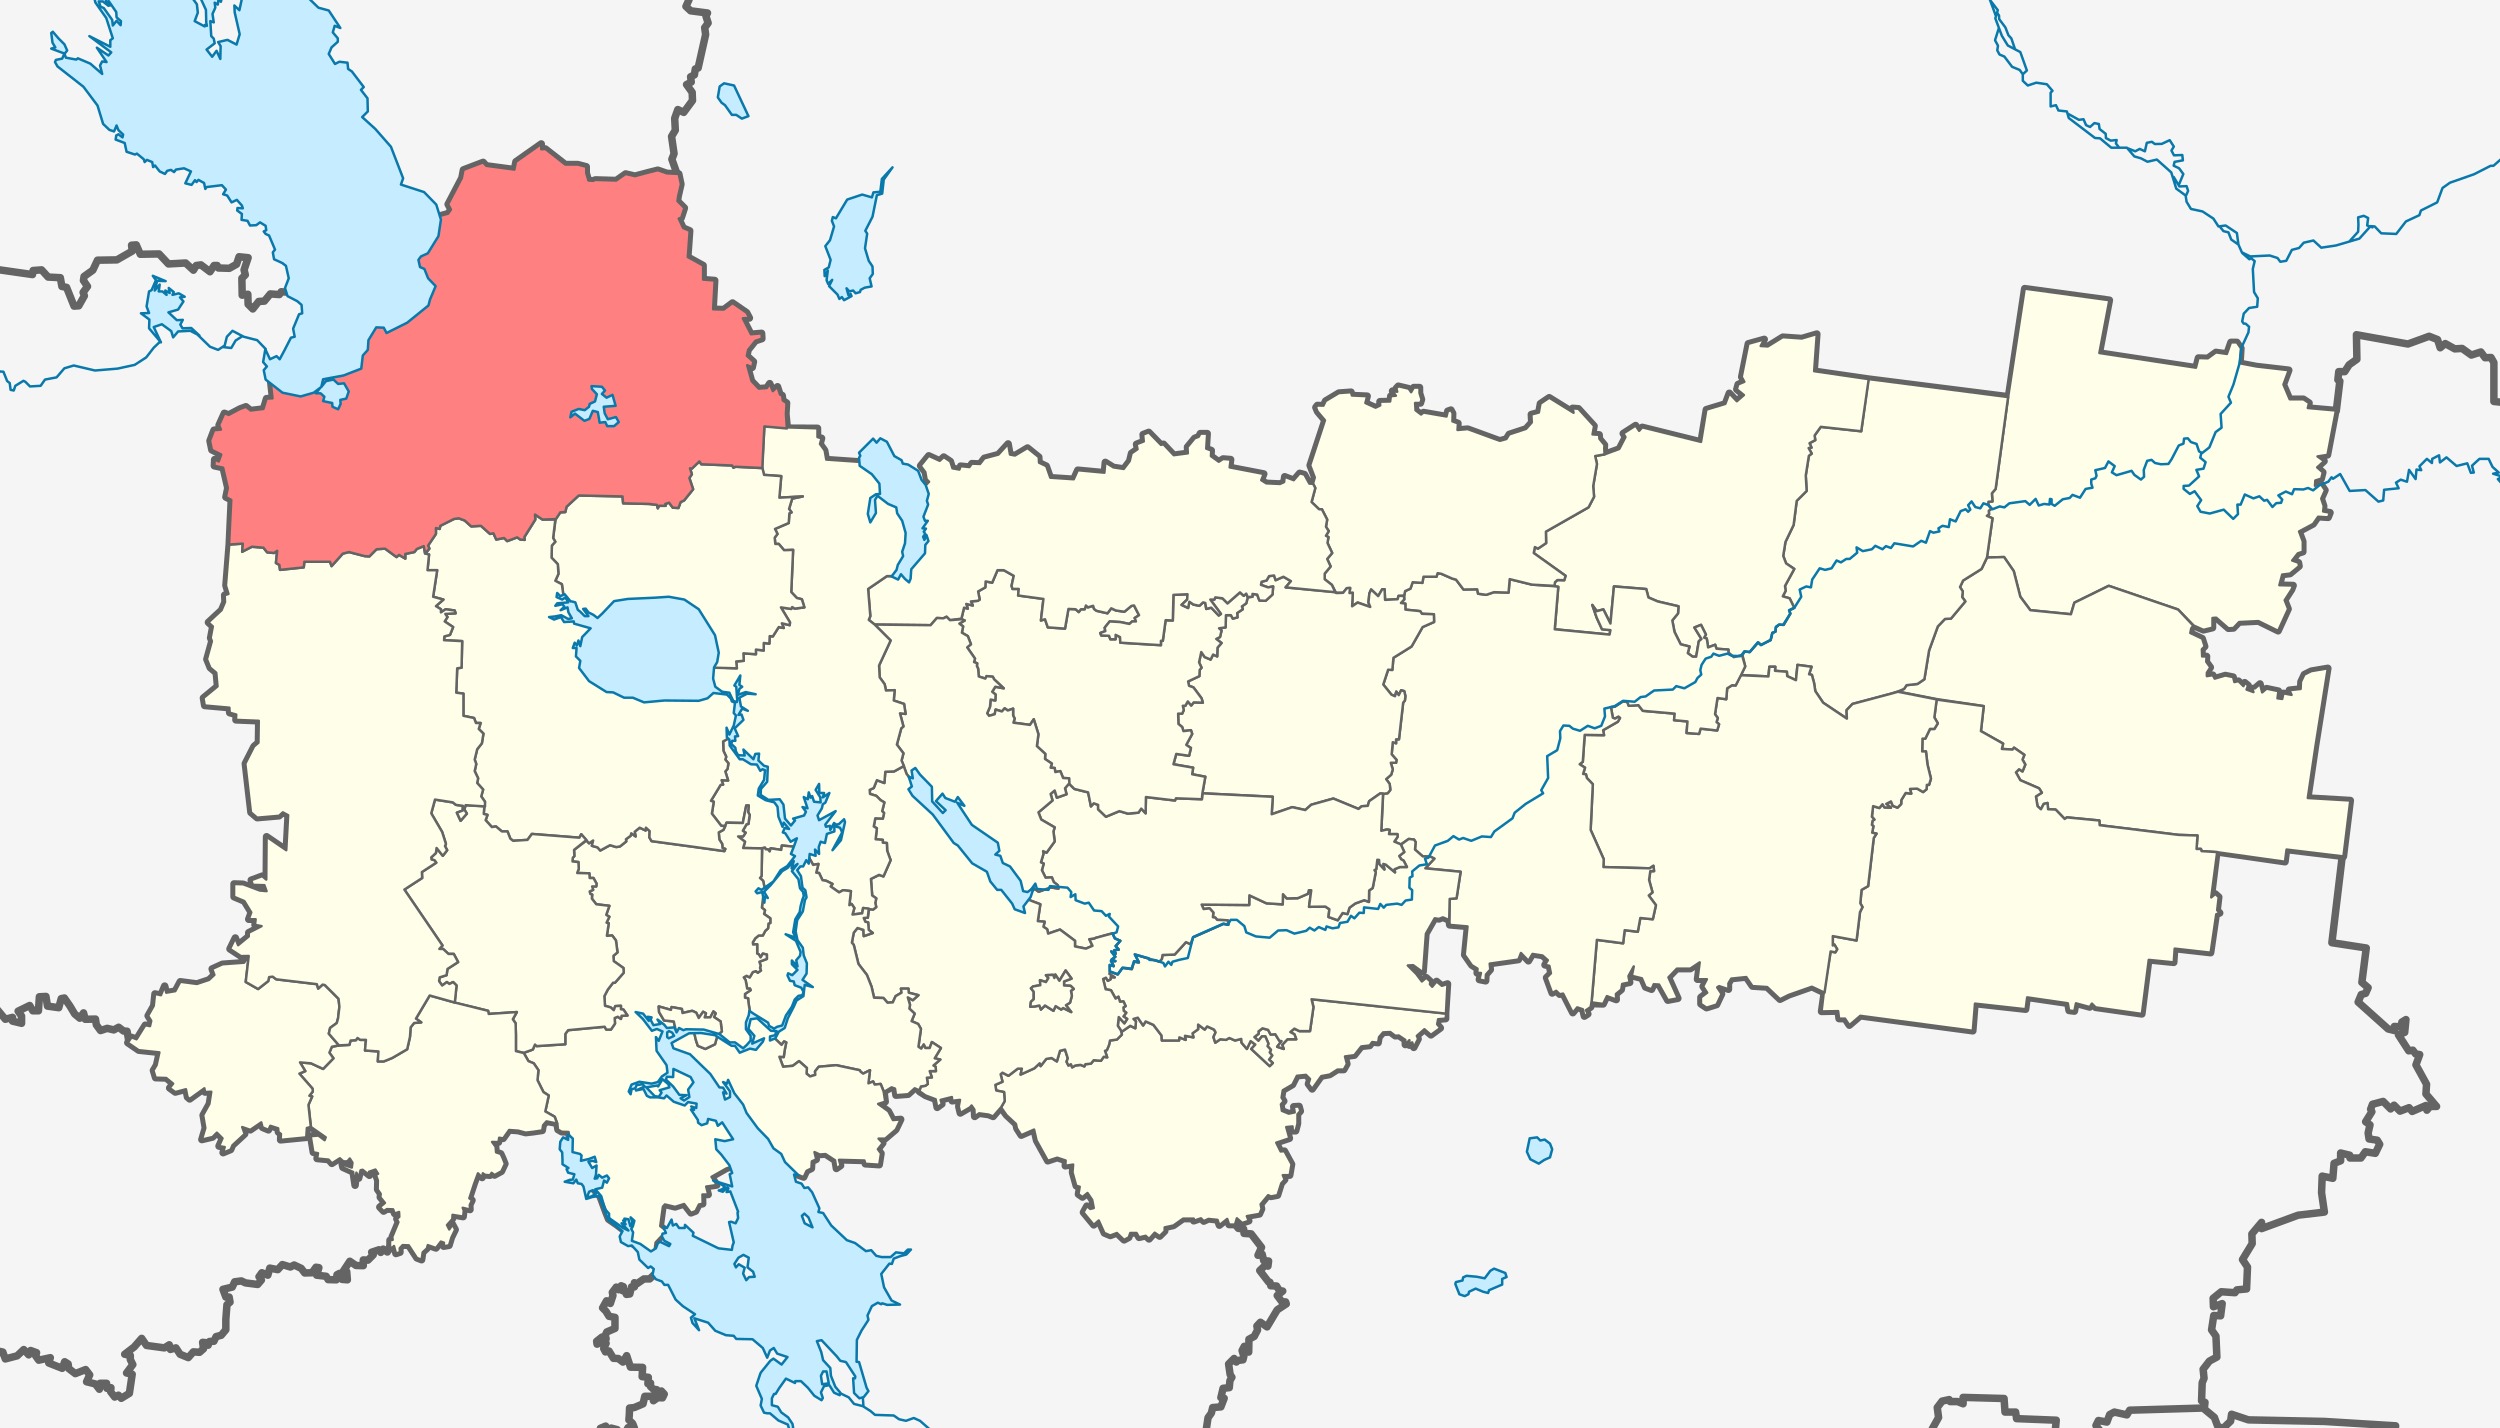 <svg xmlns="http://www.w3.org/2000/svg" width="1000" height="571.325"><path style="opacity:1;color:#000;fill:#f5f5f5;fill-opacity:1;fill-rule:evenodd;stroke:none;stroke-width:3;stroke-linecap:round;stroke-linejoin:round;stroke-miterlimit:4;stroke-opacity:1;stroke-dasharray:none;stroke-dashoffset:0;marker:none;visibility:visible;display:inline;overflow:visible;enable-background:accumulate" d="M-36.117-33.151h1077.793v627.287H-36.117z"/><path style="fill:none;fill-rule:evenodd;stroke:#646464;stroke-opacity:1;stroke-width:3;stroke-miterlimit:4;stroke-dasharray:none;stroke-linejoin:round;stroke-linecap:round" d="m174.25 86.825 5-1.375 1.125-1.625-1.125-2.125 5.5-10.5.625-3.25 7.875-3 1.25 1.375 11.25 1.5.625-3.125 10.125-7.125V59.7l1.625-.125 8 6.25h5l3.375.875v2.5l.875 3 1.875.125.875-.375 8.375.25 3.75-2.625 3.75.875 5.125-1.375 4-1 3.625 1.25 4.75.25.875 4.125-1.125 4.875-.25 1.875 2.75 2.75-1.25 3.875-1 .375 1.75 3.75 2.625 1.125-.75 10.5 6.125 3.375v5.625l4.625.375-.625 11.5 4.25.125 3.5-2.625 5.625 3.875 1.125 2.125-2.625.125 3.25 6.375 4.25-.375.125 2.125-2.625.875-2.875 3.625-.5 2.375 2.625 2.375-.5 2.25-2-.875 1.75 6.375 2.875 3 3.25-.25 1.125-1.75 1.25 3L311 154.7l1 3.125.875.375.25 2 1.5 1-.25 4.375.563 5.688 12.062.062v3.5l1.625.5-.625 2.25 1.875 2.625.625 3.625 14.5 1 24.25 10.375 2.375-2.5-1-1-.5-2.875-1.875-2.5 3.25-4 4.375 2 1.625-1.5 2.625 1.75.875 2.75 2.75.5.5-1.375 3.5.375 1-1.375 3.25.125 1.75-2.25 5.625-1.5 3.875-4.25.75 4.25 2 .375 5-3 4.5 3.625.125 2.25 2.875 1.375 1.625 4.625 9.375.625 1.625-3.625 10.625 1 .375-4.125 3.25 2 4.125.625 2.375-3.125.75-3.125L455 179.7l-.375-2 2.875-1.125-.25-2.75 2.25-.875 4.875 5 1-.25 4.125 4.375 5.625-.75-.125-2.5 2.875-3.5 1.625-.625.625-1.25h2.75l-.375 6 2 .75-.125 2.25 3.125 2.25 1.75-1.125 3 .25-.375 3.125 13.625 2.625-1 2.5 2 1.25 5.5.25 1.625-.75.25-2.125 3.625 1.375 2.375-2.75 1.875.5 2 3.625 1.433-.037.728-2.423-1.856-4.861 5.922-18.031-2.917-3.448-.707-1.679.618-.795 2.387.088.884-1.856 5.303-3.182 4.861-.354.354 1.326 6.099.265-.707 2.74 4.065 1.856 1.857-.883-.089-1.503 4.066-.088.265-2.122 2.033-.177-1.326-1.856 1.857.265-.354-1.325.795-.884 4.155.972.972 1.414 1.06-1.856h2.299v2.21l.795 2.563-.442 1.414h-2.121l.177 2.917 2.21 1.68.972-.796 9.192 1.591.53-2.121 1.238-.442.707 1.326-.088 3.182 2.21.795-.177 2.652 4.065-.354 12.817 4.685 2.651-.707 1.15-1.857 6.717-2.21 2.298-2.563-.177-3.181 3.005-.796.62-3.536 3.535-2.386 9.722 6.01-.353-1.767 2.298.176 6.276 6.895-.62 3.358 2.652.177.089 1.591 2.033 2.475-.089 1.414.177 2.298 5.834-2.12 2.475-4.774-.884-1.414 4.95-3.182 1.414 2.121 1.237-1.414 23.511 5.834 2.122-12.905 7.601-2.298 1.591-4.243 3.005 3.182 2.829-2.475-2.829-2.298.53-1.944 2.476-1.061-1.061-1.944 2.652-13.259 6.364-1.768-1.415 2.652 2.829.177 6.01-3.712 7.602.53 6.01-1.768-1.06 14.85 21.75 3.14 55.956 7.084 6.5-43.25 33.875 4.625-4 21.125 38.625 5.875 1-3.875 3.75.125 3.25-2.375 4.375.625 1.625-4.625h2.375l1.625 2.375-.375 6 6.5 1.25 13 1.5-2.125 5.75 2.5 5.875h5.5l2.25 1.5-.5 2 11.25 1L931 181.95l-4 .625 2.625 1.875-2.75 2.5 2.25 2-.625 2.5-2.375.75-.125 2.125 2.125-1 1.875 2.75-1.5 3.375 1 3-.25 2.125 2.75.5-.75 1.875-4-.25-2 2.875-5.625 3 1.5 4v4.125l-2 .625-2.25 2.875 2.5.875.25 1.375-3.625 3-3.125.375-1.125 4.25 5.5.125-.625 1.625-2.75 4.25 1.375 3.5-4 8.75-7.875-3.875-7.75.375-2.25 2.375-2 .125-4.875-4.25-1.5.125v3.875l-3.625.875-4-1.687-.875 1.062-.375 1.875 4.75 2.25 1 3.125-1.125 1.125.125 2.875h1.75l-.125 2.125 1.625 2.25-1.375 2.125v1.375l2.375-.375.75 1.375 4.25-1.25 3.125.625.5 2 1.625-.375 2 2 .5-1.375 1.375 1.125-.625 1.625 2.75 1-.5-1.375 1.125-.125 2-1.75.875 3.375 1.75-1.5 4.75 1-.375 2.875 1.875.25.5-2.25 3.25.625-.875-1.875 4.5-.5.125-2.875 1.375-2.875 2.75-1.375 6.625-1.125-4.875 30.75-3.125 21.125 17 1-2.75 22.375-22.75-2.75L914 344.7l-27.25-3.937-2.25 18.187 1.625-1.375 1.375 1.25-.625 5.25 1 1.125-1.375.5-2.25 15.375-14.375-1.625-.375 5.5-10-1-2.75 21.625-18.5-2.625-1.5-1.5-.875 1.375-5.5-1.5-.625 3.125-2.125-.25-.5-2.875-16.25-2.375-.625 4.75-20.25-2.25-.875 10.875-45-6-4.375 3.75-1.75-2.625h-2.375l-.375-3-6.625.125 1.062-7.5-4.937-2.375-9.25 3.25-3.5 1.75-5.125-4.875-5.875-.375-2.5-3.625-6 .625-1.125 1.875v2.375l-3.75-1.25-.75.5 1.75 2.625-2 4.25-4 1.25-2.25-1.5v-2.625l2.5-1.875-1.625-2.5 1.5-2.875H679l.875-6.75-3.75 2.5h-5.375l-3.375 3.5 3.75 8.375-4 .75-3.5-6.25-2.125-.125-.875 2-2.375-.875-1.5-3.5-4-1 .75-3.75-2.125 3.875.5 2.5-3 .625-.375 2.25-2.125 1.75.125 2.25-3.75-1.375-1.5 3.125-4.75-.125-.25 1.375-1.875 1.25.75 1.5-1.375.875-.625-2.75-2.25-.75-1.75 2.125-3.875-7.625-1.375.25-1.375-1.375-1.625.875-2.25-6.125 1.75-1.75-.625-3-1.75-.375 1.125-1.875L617 382.2l-4-.625-1.625 2.75-3-3.125-1 2.625-11.5 1.625.25 2.375-1.75 2-.125 2.5-2.5-.5.625-2.625h-1.5l.125-1.75-2.25-1.375-2.875-4.125L587 370.575l-7.125-.625-.188-1.875-2.562-1.125-1.5.625-1.75-.25-3.5 6.125-1.125 15.25-.875-.375-3.125-2.25-2.125.125 3.375 3.375 2.25 3 1.75-1.5 1.625 1.5L572 393.7l.875 1 1.75-2.125 2.125 1.75 2.25-.75-.75 11.688v2.187l-3 .25-.375 2 1.25 1.5-3.75 2.75-2.625-2.25-3 2.625.5 1.25-1.75 3.375-.625-2-1.125 1.125v-2l-1.625 1.75v-1.875l-2.625-1.75-1.375.125-2-1.5-2.875.125-1.625 1.875-.375 2.25-2.375-.25-1 1.375-3.375.375-2.75 3.5-3.75.5.75 3-1.25 2.25H535l-3.125 2-3.375.625-3.625 5.125-1.5-2 .625-2-1.625-1.625-3.625.375-1.75 3.5-3.875 2.25-.5 3 .875 1.375-1.125 1.25.375 2.625 2.75 1.125 2.375-.5-.375-2.25 2.125-.125.5 1.875L519 445.7v3.75l-.75 2.875h-1.125l-.125-1.75-2.5.25 1.25 4.5-5.25 1.75 1.75 3.5 1.5-.125 2.875 5.25-.75 4.375h-2.75l.75 1.75-1.375 1.5-1.5 4.75-2.625.5-1.125-.5-3 3.625.375 1.875-.875 2-5 .875.75 1.875-2.625.875-2.125-1.875-.75 2.5h-2.375l-.75-2.25-3.125 2.5-.75-2.125-3.625-.375-1.875.875-1.125-1.125-2.875 1v-.875h-4.25l-3.875 2.75-3.5.75v1.5l-2 2-2-1.375-2.25 2.5-1.375-1.25-2.625.625-1-1.75h-2.5l-.625 1.75-1.875 1-2.875-2.75-2.625 1-2.375-1-2.25-5-2 1.75-4.125-5 1.375-2.5 1.375 1.125 1.375-.375-.625-3.25L435 477.2l-2 1.625-1.625-1.125.5-3-1.375-.375-1.5-5.375.25-3.125-3.125.5.125-2.125-3.375-1.125-3.75 1.25-4.5-8.125-1-4.375-5.125 2.25-1.75-2.75-.375-1.75-3.75-3.5-2.313-3.125-3.062 3.625-1.875-.75-3.75-.5-1.75 1.25-.125-2.75-1.125-1.625-.625.75-3.875 2.25-.625-2.625.5-2.625-3.125.375-.125-1.5-4.5 1.125.5 1.625-1.875 1.375-.625-3.25-4-1.5-2.5-1.625v-.625l-1.875-.625-2.625 2.375-4.875.375-.375-2.625-1.375-.5-3.018 1.667.477 4.07-2.829.884 4.066 2.917 1.856 3.536 3.094-.266-1.945 4.066-4.242 3.624h-2.652l1.68 1.768-1.945 2.475 1.237 1.68-.707 4.507-5.568-.354-.354-1.325-10.164-.266.618 2.299-1.68 1.149-.53-3.27-.972-.62-2.828-1.856-2.298.177-2.122-.972.708 2.917-1.768.795-.177 2.829-1.945.972-1.149 2.475-4.773-1.768-23.776-2.475-2.387.796-5.922 3.358 2.122 3.27-4.243.62.796 3.181h-2.298l.088 3.713-1.503.265-1.325 2.652-1.857.707-2.74-3.536-3.624 1.15-4.065-.973-.796.884-1.06 7.778 3.447 2.652-.973.795-2.121.707-2.21 2.387-.53 4.066-2.303 1.592-3.907-3.906-3.738-1.848-1.596-4.285-3.444-2.646-3.277-2.268-1.134-2.856-2.268-6.217-2.898-3.318-6.553-8.485-3.906-5.838 1.216-5.239-.487-2.947-2.74-.088-1.502-.884-.398-2.519-4.199-.751-1.325 1.502-.354 2.122-3.536.53-3.093.354-3.005-.796-3.624-.265-2.387 3.359-1.59-.265-.266 1.767-2.563-.088 1.414 1.945.177 2.21 1.856.618.884 1.945.795 2.032-1.414 3.006-2.74 1.502-1.149-.884-.707.973-1.945-.177-.883-.619-.266 1.68-1.679-1.68-1.503 4.066-1.944 5.922 1.06.796-.883 1.856.088 1.856-2.917-.707.442 1.149-.265 2.386-4.243-.707-.088 1.68-2.121 2.386.883 1.768 1.326-1.945 1.061 2.033-1.503 3.094-.972 3.182-2.121.353.088-1.414-1.237-.442-1.945 2.563-3.27-1.149-.354 1.326-1.68 1.503-.441 3.005-1.856-.707-3.27-5.038-2.475-.089-1.15 1.238.089 1.59-1.591.531-.796-3.005-.972 1.06-.619-.972v-2.386l1.061-.177-.177-1.149 2.475-5.922-.619-1.326.973-.795-.089-1.945-1.767.619-.62-1.68-2.474-.088-1.326.796-1.502-1.591 2.032-1.68-1.856-2.298.177-1.326-1.237-1.768.088-3.623-.795-2.21.883-.442-1.06-1.68-2.563.884.176 1.415-2.74-2.21-.795.177-.796 3.182-.884-2.21-.53 5.038-.795-5.303-4.066-1.856-.265-1.15 3.8 1.238.089-.619.176-1.326-1.06-1.679-.973 1.15h-1.59l-1.415-1.238-3.182 2.033-1.326-1.503-4.596-.442.354-2.121-1.856-.354-1.061-6.452 3.094-.265 2.474 1.856.442-1.15-5.934-4.034-1.6.317-.25 3.75-10.25 1 .125-2.375-1-.75-.125-1.5-3.125-1-.75 1.625-2.375-1-.5-2-4.375 3-3.25-1.125 1 2.75-4.875 4.5-.75 1.75-3 1.25.625-2.25-2.25-.375L89 455.325l-2.25-2.25-1.75 1.75-4.25 1 1.375-4.625-.875-5.125 2.5-4.5.75-4.875-2.5.125-.25-1.5-5.875 4.25-.875-.75-.625-3.125-4.25 1.125-2.25-1.625 1.375-1.75-2.75-2.25-4.25-.125-.875-2.875 1.25-2.125 1.125-5.125-8.25-.875-4.375-3 1.5-2.125 2 .75 3.5-5.625 1.875.375.5-2.125-1.25-2 2.25-4 .5-4.75 2.375.5 1.5-3.625.625 2.625 3.625-.625 2-3.75 6.625.875 4.875-1.625 2.125-2-.875-2.375L89 385.7l8.625-.625 2.039-2.95-3.289.325L92 379.575l2.125-4.375 1.125 2.875 4.25-3.5v-1.5l5.125-2.625-2.625-.5.25-2.25H99.5l1-2.75-2.75-4.5-4.125-1.75v-5.125l3.625.125 6.625 2.5 2.75.25-.875-2.375-4.625-.125-.625-1.875 4.375-1.625 1.625 1.375.125-17.125 7.875 5.375.75-14-2.125-1.125-1.5 1.375-8.75.75-2.5-2.125-2.25-19.5 3.5-6.875 1.75-1.5.125-8.75-9.125-.375.125-2.125-2.625-.75-.125-2-9.875-.875-.5-3L87 274.575l-.5-5.5-2.375-2-1.375-3.375 2-7.25-.5-1.25.875-4.625-1.75-1.625 5.25-4.875 1.375-3.25-.125-2.75 1.5-.5-1-3.375 1.312-16.5.813-17.75-2.125-1.125.75-3.625-1.875-8.125-3.5-.75.125-2.5 1.625.75 1-2.75-3.75-1.875-.75-3.625 1.625-4.25 2.75-.25-.75-1.75 2.125-4.75 1.75.625 4.5-2.375 2.375-.875 1.875 1.5 5.125-.625 1.25-4.125 2.375-.125-.75-6.875 66-65.625z"/><path style="color:#000;fill:none;stroke:#646464;stroke-width:3;stroke-linecap:round;stroke-linejoin:round;stroke-miterlimit:4;stroke-opacity:1;stroke-dasharray:none;stroke-dashoffset:0;marker:none;visibility:visible;display:inline;overflow:visible;enable-background:accumulate" d="m981.125 582.325-2.875-3.25-1.875.375-3-1.875-.375.75-3.875-1.75-1 .625-3.75-1.375-6.625-.875.5-4.625-28.5-1.75-30.375-.625-6.75-2.25-.375 2.75-3.25 3.125-2-1.25-1.25-3.375-4.25-3.5m-398.988 8.229.707-4.596 1.326-1.857.53-2.21 3.27-.264 1.326-3.448-1.325-.265.884-3.712 2.474-.265.266-2.829.795-1.325-.707-1.061-.619-4.243 2.21-2.21.884 1.415.53-.619 2.121-.265.354-1.414-.707-2.298.884-1.68.619 1.503 1.149.795.088-5.126 2.121-1.15 1.326-2.563-.265-1.59 1.414-1.503 2.652 1.856 4.066-6.806 3.624-2.386-.266-.796-1.502-.088-1.856-2.475 2.21-1.768-1.415-.265-1.06-1.768-2.299-.088-.353-1.414-.53-.089-3.536-4.596 2.21-2.121 1.06.353.266-2.033-1.945-.177-.619-2.563-1.68.442 1.415-3.182-4.154-5.392-2.829-.176-.176-1.768-2.122-.265-1.237-1.591M116.25 116.95l-3.75-.25-.75 1.125-3.625-.25-2.375 2.875-2.25.125-2.375 3-1.875-1.875-.125-4-2.25.375-.125-6.75 1.375-1.375-.5-2 1.625-4.875-3.625-.375-1 3-2.875 1.625-4.375-.125-.5-1h-1.25L84 108.7l-3.625-2.75-1.875.25-1.125 1.875-3.125-2.875-6.875.375-3.75-4-7.5.125-1.625-3.75-1.875.125.25 2.375-6.125 3.5-7.75.125-1.875 4-3.5 2.5-.25 1.625L35 114.575l-1.75 2.375.5 1.375-2.25 4-1.875.125-3-7.5-1.875-.375-.625-3.5-4.875-.25-2.625-2.875-3.375.25-.25 1.625-13.125-1.875m271-38.25-2.125-6 .875-2.25-1-6.875 1.5-2.5-.25-4.75 1.25-3.5 2.375 1.125 3.5-4.75-.125-3.25-2.25-3.125 1.875-1-.25-2.125 1.5-.75.375-2.375 1.125-.375 3-13.375-.375-2.75L283.25 9.2l-.875-2.75L283 5.2l-6.75-.875-1.875-1.75 1.25-2.75M155.829 498.847l-.884 1.944-1.68-1.149-.972 1.326-.707-1.06-2.917.972.619 1.06-2.121 2.122-1.857-.089v2.298l-2.916-.088-2.475-1.68-2.74 4.155h1.502l.265 3.27-2.12-.177-1.061-2.386-.973.53-.265 2.033-3.27-.088-.796-1.326-3.8-.442.883-3.005-1.149-.177-1.59 2.21-2.917.088-1.415-1.856-2.828-1.326-1.503.796-3.182-.973-1.856 2.033-3.182-.618-.795 2.828-2.387-.972-1.149 1.59.972 1.327-1.502 1.767-4.862-.618-1.679-.796-2.652.354-.972 2.121-3.712.884 1.149 3.094h1.326l.353 2.032-1.237 1.061-.442 5.834v4.154l-1.856 2.21-2.033.53-.884 1.856-1.768.089-.53 1.502-1.15-1.06-1.06-.089.354 2.563-1.591 1.415-2.475-.177-2.033 2.298-3.27-1.326-1.68-2.563-2.21.619-.442-1.857-1.944 1.238-7.16-.972-1.944-2.829-3.005 3.447-3.777 2.902 2.25.5v1.625l1 2-2.5 3.375 2.25.5-1.125 7.625-3.25 2-1.125-1.25-1.5.75-1.625-2.125.125-1.625-1.625.25-.125-2H40l-.25 2.375-1.625-2.125-3.5-.875 1.25-2.75-1.625-2.125-4.125 1.625-2.625-2-.25-1.875-1.375-.875-1 2.625L19.5 545.2l.625-2.125-4.625 1-1.25-1.75.375-1.25-2.375-.875-.75 1.75-2-2.125-2.625 2.5-4.75 1.25-1-2.75-1.125-.25-2.5 2.25.625 2.25H-3l-1.125 1.25-7.375 3.25m273.041-39.591-1.68 1.59h-2.297l-2.829 1.945-.972-.442v1.68h-1.15l-.706 2.828-1.326.177-.707-1.503h-.884l.354-1.59-.884-.354-.973 1.59-.972-1.06-1.59 2.121.264 1.238-1.06 3.182-1.503-1.06-1.591 2.828 1.326 1.325 1.237 2.033 2.387.442v4.42l-3.27 1.414-.617 1.343.351 1.397-1.677-.69-2.12 1.68.176 1.149 2.563-1.149 1.06.795-.971 2.122.707 1.326 1.414-.354 1.768 2.917 1.944.088 1.856 1.414 1.503-2.563 1.503 4.596 4.86.089-.176 3.712 2.475.265-.177 2.564 1.06-.266v1.415l1.15 1.06 1.326.177.972 1.68.884-1.15 1.149 1.238-.707 1.502-1.856-.088-1.768 1.237-.088-1.767h-3.36l-.706 3.005-3.536 1.503-1.856.176-.088 2.475-.177 2.298 1.502 1.414.708 1.857-2.566-.195-.884 1.768.442 1.149-1.856.53-2.033-2.651-2.387-.62-1.06 1.415-1.15-2.21-2.12.884.264 2.122.796.353-.265 2.475 2.386.088.354 2.652M51.53 416.469l-.707-3.978-1.414-.088-1.944-1.503-1.945 1.061-2.652-.619-2.651.884-1.68-2.298-.353-2.298-4.066.088-.707-2.563-1.503 2.121-2.033-1.679L28 402.45l-2.25-3.25-1.25.25-1 3.625-4.5-.625-.625-3.875-2.625.125-.375 5.625h-2.25l-1.25-2.125-4.625 2.25 1.375 2v2.875L5 408.45v-1.5l-2.875.75-6.375-7.625-.125-6.125-2 5.375-7.5.25-.75-1.625 1.5-2.75-1.5-1.75.875-1.625-1.75-1.375-.5-2.375-3-2.125-2.25-.5m795.875 199.625-3-8.375 2.25-.75-1.375-2 .368-2.36 2.563-4.596-.53-3.977 1.944-2.564 2.829-.618.353.795h3.005l2.21.884v-2.563l16.386.448.372 5.426h4.25l.375 2.625 15.875.625-.625 6.625 2.75 5 1.875-.625 1.375 1.125 1.625 2.875 3.625-.125 6.625-7.875-2-1.875 2.125-1.125-1.5-1.875 1-2 3.375.625 1.125-3 1.875-1 5 1.125 1.125-1.875 29.875-.875m55.125-220.5-4.125 34.375 13.75 2.125-1.75 13.75 2.5 2.125-1 2.25-1.75.5-1.25 3 12 10.75 2.5.625v-1.625l2.75.125.25-1.875 1.625-1-.5 5.125-2.5 1 4.125 6.375 1.625-.25 1.125 1.5 1.625.25-1.5 4.125 4.25 7.75-.25 3.875 4.25 5H972l-1.25 1.5-.375-1.875-5.5 2.375-1.25-1.5L960 444.45l-2.375-2.375-1.375 1.5-3-3L949 441.7l-.75 2 .5 1-2.5 4 1.75 1.25-.75 3.25.375 2.375 3.25.5 1 1.625-1.75 3.625-4-.625-1.75 2.5H940l-.125-1.125-3.625-.875v3.125l-2.625 1-.5 6-4.25-.875-.25 6.625 1.125 7.75-10.5 1.25-14.625 5.375v-2.5l-3.875 4.625.125 3.875-3.875 6.375 2 3-.375 8.75-3.875.375-.75 1.125-5.5-.375-3.25 2.625.125 3.375 3.5-1.25-.625 4.875-2.75-.125-.875 5.75 1.75 2.5.375 8.375-3 1.625-2.5 3.25.375 3.625-.75 1.75-.25 7.25 1.375.625-.25 2.25m52.78-398.991 1.414-11.756-.795-.53.353-3.27h2.387l1.768-2.74 3.093-2.21-.177-9.812 20.595 3.713 8.485-3.094 3.359 1.326 1.06 3.27 2.033-1.68 3.801 2.122 2.917-.177 3.712 2.652 3.801-1.237 1.68 2.298 2.386-.089 1.149 2.033v15.557l5.038.53 27.224 5.392"/><g style="stroke:#646464;stroke-opacity:1;stroke-linecap:round;stroke-linejoin:round;fill:#fefee9;fill-rule:evenodd;fill-opacity:1"><path d="m877.438 250.2-6.188-6.375-27.75-9.5-13.75 6.75-1.375 4.625-16.25-1.625-4-5.375-2.625-10.25-3.875-5.625-6.875.188 2.25-15.688-2.25-1 .875-.625-.125-1.375 1-.75-1.25-1.625.125-1.25 1.625-.125-.25-3.25 1.5-1.75 5-36.75 6.625-43.375 33.875 4.625-4 21.125 38.625 5.875 1-3.875 3.75.125 3.25-2.375 4.375.625 1.625-4.625h2.375l1.625 2.375-.375 6 6.5 1.25 13 1.5-2.125 5.75 2.5 5.875h5.5l2.25 1.5-.5 2 11.25 1L931 181.95l-4 .625 2.625 1.875-2.75 2.5 2.25 2-.625 2.5-2.375.75-.125 2.125 2.125-1 1.875 2.75-1.5 3.375 1 3-.25 2.125 2.75.5-.75 1.875-4-.25-2 2.875-5.625 3 1.5 4v4.125l-2 .625-2.25 2.875 2.5.875.25 1.375-3.625 3-3.125.375-1.125 4.25 5.5.125-.625 1.625-2.75 4.25 1.375 3.5-4 8.75-7.875-3.875-7.75.375-2.25 2.375-2 .125-4.875-4.25-1.5.125v3.875l-3.625.875-3.938-1.75z"/><path d="m877.313 250.263-.813 1.062-.375 1.875 4.75 2.25 1 3.125-1.125 1.125.125 2.875h1.75l-.125 2.125 1.625 2.25-1.375 2.125v1.375l2.375-.375.75 1.375 4.25-1.25 3.125.625.5 2 1.625-.375 2 2 .5-1.375 1.375 1.125-.625 1.625 2.75 1-.5-1.375 1.125-.125 2-1.75.875 3.375 1.75-1.5 4.75 1-.375 2.875 1.875.25.5-2.25 3.25.625-.875-1.875 4.5-.5.125-2.875 1.375-2.875 2.75-1.375 6.625-1.125-4.875 30.75-3.125 21.125 17 1-2.75 22.375-22.75-2.75L914 344.7l-27.125-3.812-6.25-.438-.25-.875h-1.75L879 334.2l-7.625-.25-31.5-3.875-.125-1.875-13-1.25-.875.625-3.625-3.75-3-.125-.25-2.5-1.5.375-1.125 2.125-1.375-1.25-.625-3.875 2.375-1.5-1.125-1.75-7.5-3.25-1.75-3.125 1.25-1.25 1.375.875 1.125-2.75-1.125-2 .75-1.875-4.125-2.875-.625.75-4.25-.25.5-2.125-8.875-5 1.125-10-18.813-2.812-15.375-3 2.313-1.063 1-1.5 4.375-.5 2.75-1.875 1.875-11.5 3.5-9.625 2.875-3 2.375-.125 5.75-6.875-1.25-1.75.25-2.25-1.125-1.75 1.25-2.625 7.375-4.625 2.188-4.562 6.812-.188 3.875 5.625 2.625 10.25 4 5.375 16.25 1.625 1.375-4.625 13.75-6.75 27.75 9.5 6.063 6.438z"/><path d="m886.875 340.825-6.25-.375-.25-.875h-1.75L879 334.2l-7.625-.25-31.5-3.875-.125-1.875-13-1.25-.875.625-3.625-3.75-3-.125-.25-2.5-1.5.375-1.125 2.125-1.375-1.25-.625-3.875 2.375-1.5-1.125-1.75-7.5-3.25-1.75-3.125 1.25-1.25 1.375.875 1.125-2.75-1.125-2 .75-1.875-4.125-2.875-.625.75-4.25-.25.5-2.125-8.875-5 1.125-10-18.875-2.625-.875 7.125 1.375 2.375-1.375 2.25H772l-1.875 3.875H769l-.125 5.125h1.5l.625 5.25 1.375 5.625-.75 2.5h-.875l-.125 1.75-1.375 1.125-2.375-1.375-2.875.125.5 1.875-2.25-.25-1.75 2.875v1.5l-1.5 1.5-1.875-.75-.75-1.75-1.875 1 1.875 1.5-2.625-.125-.75-1.25-1.25 1.5-2.5-.75-.5 4.25 1 1.125-.75.5-.25 1.625.625.5-.5 2.625 1.75.375-1.125 1.75-2.25 19.25-2.625 1.5-.5 5.375.875 1.5-1 2-1.375 11.375-9.5-1.75v3.75l.625-.375 1.125 1.875-.75 1.25-1.875-.375-2.75 16.5-.875 7.5 6.625-.125.375 3H738l1.75 2.625 4.375-3.75 45 6L790 401.45l20.25 2.25.625-4.75 16.25 2.375.5 2.875 2.125.25.625-3.125 5.5 1.5.875-1.375 1.5 1.5 18.5 2.625 2.75-21.625 10 1 .375-5.5 14.375 1.625 2.25-15.375 1.375-.5-1-1.125.625-5.25-1.375-1.25-1.625 1.375 2.375-18.125zM696.986 262.099l1.105 4.463-1.768 3.447 11.052.566.375-3.875h2.375l-.125 1.625 4.75.375.125 1.75 3.5 1.625.625-6.125 5.625.75-1 3 1.125.25.875 3.25.5 3.25 3.125 4.625 9.5 6.375-.125-3.375 2.375-2.5 15.5-4.125 2.875-.937 2.25-.938 1-1.5 4.375-.5 2.75-1.875 1.875-11.5 3.5-9.625 2.875-3 2.375-.125 5.75-6.875-1.25-1.75.25-2.25-1.125-1.75 1.25-2.625 7.375-4.625 2.188-4.625L797 207.325l-2.25-1 .875-.625-.125-1.375 1-.75-1.25-1.625.125-1.25 1.625-.125-.25-3.25 1.5-1.75 5-36.75-55.92-7.209-2.835 20.901-16.175-1.768-2.475 3.447.265 1.857-2.298 1.237.796 1.768-1.15.177 1.238 2.21-1.149.883-1.237 7.867.353 6.187-3.977 3.977-1.238 9.635-3.27 6.806-.884 5.568 1.149 3.005 3.27 2.21-3.712 6.806.265 1.944-1.149 2.21 2.74.796 1.856 3.8-2.033 1.061.442 1.237-2.651 4.508-1.856-.088-1.326 1.149-.089 1.59-1.325.62-.62 2.828-3.8 1.856-1.149-.972-3.447 3.889-2.033-.265-.84 1.547z"/><path d="m729.813 397.075-5.063-2.375-9.25 3.25-3.5 1.75-5.125-4.875-5.875-.375-2.5-3.625-6 .625-1.125 1.875v2.375l-3.75-1.25-.75.5 1.75 2.625-2 4.25-4 1.25-2.25-1.5v-2.625l2.5-1.875-1.625-2.5 1.5-2.875H679l.875-6.75-3.75 2.5h-5.375l-3.375 3.5 3.75 8.375-4 .75-3.5-6.25-2.125-.125-.875 2-2.375-.875-1.5-3.5-4-1 .75-3.75-2.125 3.875.5 2.5-3 .625-.375 2.25-2.125 1.75.125 2.25-3.75-1.375-1.5 3.125-4.625-.625 2.125-25 10.5 1.375.625-5.25 5.25.625 1-5.5 5 .5 1.25-5.625-2.875-3.875 1.5-1.25-1.375-5 .5-3.5h1.5l-.25-2.125-1.5 1-18.5-.5.125-3.125-5.25-11.75.875-18.25-2.375-2.5-.375-1.5-1.125-.125.75-2.5-2.125-1.375 1.25-1 .75-10.75 7.75.125-.375-2 5.875-3.375.875-1.5-.625-.5-1.375.75-.875-.375-.75-4.25 1.5-.125 3.25-2.125 1.75.125.625 1.625 3.875-.25 1.75 2.25 12.75 1.125-.25 2.625 5.375.5-.375 4.625 5 .375.625-2.125 6.625.75.75-2.5-1-.875.5-1.625-1.125-1.5 1-6.5 3.5.5.375-4.375 2-1.25 1.375.125 2.01-4.113 11.115.488.375-3.875h2.375l-.125 1.625 4.75.375.125 1.75 3.5 1.625.625-6.125 5.625.75-1 3 1.125.25.875 3.25.5 3.25 3.125 4.625 9.5 6.375-.125-3.375 2.375-2.5 15.5-4.125 2.688-.75 15.5 3.063-.938 7.187 1.375 2.375-1.375 2.25H772l-1.875 3.875H769l-.125 5.125h1.5l.625 5.25 1.375 5.625-.75 2.5h-.875l-.125 1.75-1.375 1.125-2.375-1.375-2.875.125.5 1.875-2.25-.25-1.75 2.875v1.5l-1.5 1.5-1.875-.75-.75-1.75-1.875 1 1.875 1.5-2.625-.125-.75-1.25-1.25 1.5-2.5-.75-.5 4.25 1 1.125-.75.5-.25 1.625.625.5-.5 2.625 1.75.375-1.125 1.75-2.25 19.25-2.625 1.5-.5 5.375.875 1.5-1 2-1.375 11.375-9.5-1.75v3.75l.625-.375 1.125 1.875-.75 1.25-1.875-.375-2.438 16.5zM696.81 262.099l-3.315.75-2.121-1.767v-1.237l-4.773-.354-.53-1.59-2.83 1.06-.53-3.536-1.06-.353.707-1.238-1.945-3.889-2.651 1.06 2.828 4.597-1.06.884-1.061 6.187h-1.414l-1.945-1.414.707-2.652-3.535-.884-2.475-4.95-.884-4.596 2.298-2.828.177-2.828-8.309-1.945-3.712-1.59-.884-3.36-12.905-1.06-1.414 14.849-2.828-5.657-2.652.707-1.768-2.475 1.768 5.127 2.122 4.596 3.358.354-.353 1.767-21.92-2.121 1.414-16.97-1.636-.31.31-1.547.972-.884 2.74.089.53-1.768-12.727-9.104.441-2.386 1.238.618 3.27-2.21-.088-4.596 17.059-9.722 2.21-4.243-.354-4.243 1.503-8.839-.708-3.181 3.757-.663 5.878-2.166 2.475-4.773-.884-1.414 4.95-3.182 1.414 2.121 1.237-1.414 23.511 5.834 2.122-12.905 7.601-2.298 1.591-4.243 3.005 3.182 2.829-2.475-2.829-2.298.53-1.944 2.476-1.061-1.061-1.944 2.652-13.259 6.364-1.768-1.415 2.652 2.829.177 6.01-3.712 7.602.53 6.01-1.768-1.06 14.85 21.831 3.181-3.005 20.86-16.175-1.768-2.475 3.447.265 1.857-2.298 1.237.796 1.768-1.15.177 1.238 2.21-1.149.883-1.237 7.867.353 6.187-3.977 3.977-1.238 9.635-3.27 6.806-.884 5.568 1.149 3.005 3.27 2.21-3.712 6.806.265 1.944-1.149 2.21 2.74.796 1.856 3.8-2.033 1.061.442 1.237-2.651 4.508-1.856-.088-1.326 1.149-.089 1.59-1.325.62-.62 2.828-3.8 1.856-1.149-.972-3.447 3.889-2.033-.265-1.016 1.547z"/><path d="m636.688 400.263 2.062-24.313 10.5 1.375.625-5.25 5.25.625 1-5.5 5 .5 1.25-5.625-2.875-3.875 1.5-1.25-1.375-5 .5-3.5h1.5l-.25-2.125-1.5 1-18.5-.5.125-3.125-5.25-11.75.875-18.25-2.375-2.5-.375-1.5-1.125-.125.75-2.5-2.125-1.375 1.25-1 .75-10.75 7.75.125-.375-2 5.875-3.375.875-1.5-.625-.5-1.375.75-.875-.375-.75-4.25 1.5-.125 3.25-2.125 1.75.125.625 1.625 3.875-.25 1.75 2.25 12.75 1.125-.25 2.625 5.375.5-.375 4.625 5 .375.625-2.125 6.625.75.75-2.5-1-.875.5-1.625-1.125-1.5 1-6.5 3.5.5.375-4.375 2-1.25 1.375.125 2.188-4.202 1.653-3.436-1.237-4.42-3.359.708-2.121-1.768v-1.237l-4.773-.354-.53-1.59-2.83 1.06-.53-3.536-1.06-.353.707-1.238-1.945-3.889-2.651 1.06 2.828 4.597-1.06.884-1.061 6.187h-1.414l-1.945-1.414.707-2.652-3.535-.884-2.475-4.95-.884-4.596 2.298-2.828.177-2.828-8.309-1.945-3.712-1.59-.884-3.36-12.905-1.06-1.414 14.849-2.828-5.657-2.652.707-1.768-2.475 1.768 5.127 2.122 4.596 3.358.354-.353 1.767-21.92-2.121 1.414-16.97-1.636-.266-8.883-.618-8.927-2.21-.442 5.392-5.833-.177-3.094 1.06-3.27-.442-.354-1.767-5.48.088-3.005-3.977-1.414-.354-4.42-1.944-1.502-.266-.442 1.415h-5.215l-.442 2.474-3.89-.265-.883 2.564-2.122.972-.353 1.856v1.503l-1.326 1.414 1.768.265v2.386l5.922.62.707 1.06 4.773.177.088 3.093-4.596 2.033-4.42 7.778-7.247 4.508-.442 4.861-1.68-.088-1.944 5.922 3.27 4.066 1.415.619.53-1.857.972 1.415.973-1.945 1.237.354.442 1.944-.177 1.768-.707.884-1.68 14.672h-1.148v1.591l-1.326-.442-.442 4.862 1.944 2.21-.176 1.149h-2.122l.796 2.651-.619 2.121-2.033 1.768 1.414 1.945.265 2.386-1.06 1.326-1.812.265-.751 14.761 2.298-.53 1.06.177-.265 1.679h3.359l.088 1.06-1.326 1.945 2.604 1.134 3.166-2.213 2.125.25.625 1-.25 3 3.125 2.75H572l1.75.875-3.625 3.875 14.125 1.375-1.625 10.625-2.75.25-.125 8.563.125 1.812 7.125.625-1.125 11.375 2.875 4.125 2.25 1.375-.125 1.75h1.5l-.625 2.625 2.5.5.125-2.5 1.75-2-.25-2.375 11.5-1.625 1-2.625 3 3.125 1.625-2.75 4 .625 2.125 1.875L618 385.95l1.75.375.625 3-1.75 1.75 2.25 6.125 1.625-.875 1.375 1.375 1.375-.25 3.875 7.625 1.75-2.125 2.25.75.625 2.75 1.375-.875-.75-1.5 1.875-1.25.437-2.562z"/><path d="m641.832 181.754-3.757.663.708 3.181-1.503 8.84.354 4.242-2.21 4.243-17.06 9.722.09 4.597-3.271 2.21-1.238-.62-.441 2.387 12.727 9.104-.53 1.768-2.74-.089-.972.884-.177 1.459-9.016-.486-8.927-2.21-.442 5.392-5.833-.177-3.094 1.06-3.27-.442-.354-1.767-5.48.088-3.005-3.977-1.414-.354-4.42-1.944-1.502-.266-.442 1.415h-5.215l-.442 2.474-3.89-.265-.883 2.564-2.122.972-.441 1.856-2.21.088-.354 1.326-5.038.265-.177-4.242h-.972l-1.59 2.74-2.83-2.652-.706 1.591-.354 3.624.707 1.768-5.038-1.768-2.21 1.503.265-5.392-1.325.088.265-2.033-1.326.089-1.503 1.856-2.857-.045-1.617-3.134-2.875-2.25v-2.25l2.375-2.875-1.375-3 2-2.375-1.875-4 .375-2.375-1-.5 1.125-1.875-1.125-1.75.5-2.875-2.125-4.125h-1.125l-3-2.875 1.5-5.625-.942-1.724.728-2.486-1.856-4.861 5.922-18.031-2.917-3.448-.707-1.679.618-.795 2.387.088.884-1.856 5.303-3.182 4.861-.354.354 1.326 6.099.265-.707 2.74 4.065 1.857 1.857-.884-.089-1.503 4.066-.088.265-2.122 2.033-.176-1.326-1.857 1.857.266-.354-1.326.795-.884 4.155.972.972 1.414 1.06-1.856h2.299v2.21l.795 2.563-.442 1.414h-2.121l.177 2.917 2.21 1.68.972-.796 9.192 1.591.53-2.121 1.238-.442.707 1.326-.088 3.182 2.21.795-.177 2.652 4.065-.354 12.817 4.685 2.651-.707 1.15-1.857 6.717-2.21 2.298-2.562-.177-3.182 3.005-.796.62-3.535 3.535-2.387 9.722 6.01-.353-1.767 2.298.176 6.276 6.895-.62 3.358 2.652.177.089 1.591 2.033 2.475-.089 1.414.133 2.343z"/><path d="m553.267 317.518 1.812-.22 1.06-1.327-.265-2.386-1.414-1.945 2.033-1.768.619-2.12-.796-2.652h2.122l.176-1.15-1.944-2.21.442-4.86 1.326.441v-1.59h1.149l1.679-14.673.707-.884.177-1.768-.442-1.944-1.237-.354-.973 1.945-.972-1.415-.53 1.857-1.415-.62-3.27-4.065 1.945-5.922 1.679.088.442-4.86 7.248-4.509 4.42-7.778 4.595-2.033-.088-3.093-4.773-.177-.707-1.06-5.922-.62v-2.386l-1.768-.265 1.326-1.414-.177-1.415h-2.121l-.354 1.326-5.038.265-.177-4.242h-.972l-1.59 2.74-2.83-2.652-.706 1.591-.354 3.624.707 1.768-5.038-1.768-2.21 1.503.265-5.392-1.325.088.265-2.033-1.326.089-1.503 1.856-2.74.088-.484-.392-19.75-1.875 2.125-2.5-3-1.75-3.125 1.375-.625-1.875-2 .25-1 1.75-2 .5-.25 1.25 2.875 1 2-.375-.25 3.25-2.75 2.5-2.5-.125-.875-2.375-1.875-.25v1.125l-1.938.313-.562 2.312-1.75 1.25.375 1.125-2.25 1.5.125 1.75-1.875.5-.75-1.375h-2l-.125 4.875-2.625.375 1 .875-.625 2.625-1.5.75 2.125 1.625-1.625 1.875-.125 3.5-1.625-.75-1 2-2.375-1-1.375-2-.875 4.125 1 2.125-.75.875-.125 2.5-4.5 2.125.375 1.75 1.75.625 3.25 4.375.5 1.75-3.625-.125-1 1.25-1.375-1.625-1 1.75h-1l.375 1.75-.625 1.375h-1.625l.125 4.125 1.5 1.25.5 1.625 3-.375.5 1.5-2.375 4.375 1.875 1.25-.75 3.125-5.125-.75-1.125 4.125 7.875 1.375-.375 2.625 5.25 1-1.183 6.63 28.175 1.381-.442 6.983 8.22-2.828 5.215 1.149 2.386-2.122 8.84-2.475 10.076 4.155 1.237-1.061 2.475-.177.53-1.856 4.42-3.093 1.193.132zM400.438 442.95l1.437-2.5-.25-3.625-3.125-.625-.375-2.25L401 432.7l-.75-3 .75-.625 2.375 1.25 3.75-2.875h1.625l-.5 2.375 5.5-2.5 2.125-2 .375 1.125 2.25-2.875 2.125-.375 2.125 1.375 1.25-4.25 2-.5 1.125 3.5-.5 1.375.75 1.5 1-.5.5 1.25 1.25-.75 2.125-.25 1.5.625.375-.875 2.25-.25 1.125-1.375 2.875.25 1.125-1.625 1.375.25-.875-2.625.75-.25.875-2.125.375-1.75 2.75-.375 2-2-.185-1.057 3.56-2.443 2 1 .25-2.75-1-1 1.75-.5 2.125 3.125 1-1.625 3.125 1.375 3.25 4.25.125 2h6.875l.125-1.25 2.5 1-.25-1.625 3.375.625-.375-1.625 2.25-1.625v-1.875l2.625 2 1-1.25 2.75 1.25.625 1.125-.875 1.875.75 2.25 2-1.375 2.25.25 1.375-.75 2.25 1 2.5-.625.125 1.5 2.125 2.5 1.5-3.125 1.875 1.375-1.625 1.75 7.375 6.875 1.25-1.25-1.5-1.375 1.25-1.625-1-1.25.5-1-1.375-1.5.375-1-1.25-2.875h-1.375l-1.375 1.75-1.625-1.5 1.75-1.375-.125-.875 1.625-1.25 2.25.625 1 1.875 1.875-.125 1.625 2.625.875.125-1.75 2.25 2.625.875-.625-1.625L515 415.7h3.5l-.75-2-1.625-.875 1.625-1.375 2 1H524l1.375-9.625-.75-3.125 53.875 5.688-.25 2.062-3 .25-.375 2 1.25 1.5-3.75 2.75-2.625-2.25-3 2.625.5 1.25-1.75 3.375-.625-2-1.125 1.125v-2l-1.625 1.75v-1.875l-2.625-1.75-1.375.125-2-1.5-2.875.125-1.625 1.875-.375 2.25-2.375-.25-1 1.375-3.375.375-2.75 3.5-3.75.5.75 3-1.25 2.25H535l-3.125 2-3.375.625-3.625 5.125-1.5-2 .625-2-1.625-1.625-3.625.375-1.75 3.5-3.875 2.25-.5 3 .875 1.375-1.125 1.25.375 2.625 2.75 1.125 2.375-.5-.375-2.25 2.125-.125.5 1.875L519 445.7v3.75l-.75 2.875h-1.125l-.125-1.75-2.5.25 1.25 4.5-5.25 1.75 1.75 3.5 1.5-.125 2.875 5.25-.75 4.375h-2.75l.75 1.75-1.375 1.5-1.5 4.75-2.625.5-1.125-.5-3 3.625.375 1.875-.875 2-5 .875.75 1.875-2.625.875-2.125-1.875-.75 2.5h-2.375l-.75-2.25-3.125 2.5-.75-2.125-3.625-.375-1.875.875-1.125-1.125-2.875 1v-.875h-4.25l-3.875 2.75-3.5.75v1.5l-2 2-2-1.375-2.25 2.5-1.375-1.25-2.625.625-1-1.75h-2.5l-.625 1.75-1.875 1-2.875-2.75-2.625 1-2.375-1-2.25-5-2 1.75-4.125-5 1.375-2.5 1.375 1.125 1.375-.375-.625-3.25L435 477.2l-2 1.625-1.625-1.125.5-3-1.375-.375-1.5-5.375.25-3.125-3.125.5.125-2.125-3.375-1.125-3.75 1.25-4.5-8.125-1-4.375-5.125 2.25-1.75-2.75-.375-1.75-3.75-3.5-2.188-3.125z"/><path d="m443.943 388.468 3.125 1.308 1.856-2.652 3.801.53.884-3.005 1.945.354-1.68-3.27 5.834 1.767 2.563.707 1.503.442.972-1.06.265-1.592 4.861-.176 4.508-4.95 1.856.795.973-2.74 12.197-5.391 1.945.353-.265-1.768-4.243-.176-.707-.884-.972-.177.176-1.856-1.502-1.68-2.387.266-.795-1.768 19.003.177.089-3.89 6.806 3.183 6.54.441.089-4.065 1.502 1.679 4.42-.088 4.066-1.768.353-1.414h.972l-.883 6.629 6.54-.089 1.591 1.061-.353 3.094 3.712 1.325 1.945-2.916 1.944.442.796-2.564 2.298-1.68 3.624-1.325 1.856.707.088-4.596 1.414-.972 1.238-6.364-.53-.796.707-.353.442-3.801.707.088.088 1.591 2.033 2.21-.442-2.21.972.266 3.713 3.093-.177-1.237 2.121-.884h2.829l-1.326-2.563-.972-.53-.796-1.327 2.033-1.59-1.374-2.932 3.166-2.302 2.125.25.625 1-.25 3 3.125 2.75H572l1.75.875-3.625 3.875 14.125 1.375-1.625 10.625-2.75.25-.188 8.438-2.562-1.063-1.5.625-1.75-.25-3.5 6.125-1.125 15.25-.875-.375-3.125-2.25-2.125.125 3.375 3.375 2.25 3 1.75-1.5 1.625 1.5L572 393.7l.875 1 1.75-2.125 2.125 1.75 2.25-.75-.625 11.875-53.75-5.75.75 3.125L524 412.45h-4.25l-2-1-1.625 1.375 1.625.875.75 2H515l-2.125 2.25.625 1.625-2.625-.875 1.75-2.25-.875-.125-1.625-2.625-1.875.125-1-1.875-2.25-.625-1.625 1.25.125.875-1.75 1.375 1.625 1.5 1.375-1.75h1.375l1.25 2.875-.375 1 1.375 1.5-.5 1 1 1.25-1.25 1.625 1.5 1.375-1.25 1.25-7.375-6.875 1.625-1.75-1.875-1.375-1.5 3.125-2.125-2.5-.125-1.5-2.5.625-2.25-1-1.375.75-2.25-.25-2 1.375-.75-2.25.875-1.875-.625-1.125-2.75-1.25-1 1.25-2.625-2v1.875l-2.25 1.625.375 1.625-3.375-.625.25 1.625-2.5-1-.125 1.25h-6.875l-.125-2-3.25-4.25-3.125-1.375-1 1.625-2.125-3.125-1.75.5 1 1-.25 2.75-2-1-3.625 2.5-.125-.625-1.25-1.875.375-3.5 2.25 2.5 1.125-1.75-1.5-1 1.125-1.5-1-.75-.125-1.375.875-.5-.875-1.875-1.375.125-.625-2-1.125.75-1.875-3.375-2.125-.375-1-4.125 1.125-.5.75 1.25 1.125-.625v-.875l1.625.125-2.125-1.375.193-1.107z"/><path d="m560.294 337.715-2.564-1.06 1.326-1.945-.088-1.061h-3.359l.265-1.68-1.06-.176-2.298.53.707-14.893-1.15-.045-4.419 3.094-.53 1.856-2.475.177-1.237 1.06-10.077-4.154-8.839 2.475-2.386 2.122-5.215-1.15-8.22 2.829.442-6.983-28.112-1.382-.255 2.371-10.375-.375-.375.875-11.625-1.375-.125 6.5-1.75-1.875-1.125 1.625-4.25.375-3.375-1-5.375 2.25-3.125-3v-1.75l-1.75-.625-1.125 1.25-1.125-5.625-5.5-1.375-2.187-2.125-1.563 1.875.625 2.375-3.875 1.375-.875-2.875-1.625 1.375.75 2.625-5.625 4.75 1.125 2.875 5.375 3.125-.5 1.625.5 4-3.25 4.5-1.375-.625.125 1.125-1 3.375 1.125.5-.75 2.625 1.5 3 2.5-.125.75 1.875 1.625 1.25.25 1.375-3.125-.5-4.75 1.75-1.625-1.125-1.125.75-3.75 2.688 7.125 2.687-1 6.75 2.75.25-.5 2 1.5 1 .375 1.75 4.75-1.625 6 4.5v2.25l4.375.875 2.625-1.125-1.25-2.625 2.125-.25.25-.25 6.875-1.875.875 2 2.25 1-1.875 2.125 1.25 1.375-1.875.25.625 1.375-1.75-.875 1.625 2.125-1.5 1.125 1.5.625-1.75-.125 1.125 2.125-1.625-.5.006 2.643 3.188 1.183 1.856-2.652 3.8.53.884-3.005 1.945.354-1.68-3.27 5.834 1.767 2.563.707 1.503.442.972-1.06.265-1.592 4.862-.176 4.508-4.95 1.856.795.972-2.74 12.198-5.391 1.944.353-.265-1.768-4.243-.176-.707-.884-.972-.177.177-1.856-1.503-1.68-2.386.266-.796-1.768 19.004.177.088-3.89 6.806 3.183 6.54.441.09-4.065 1.502 1.679 4.42-.088 4.065-1.768.354-1.414h.972l-.884 6.629 6.54-.089 1.592 1.061-.354 3.094 3.712 1.325 1.945-2.916 1.945.442.795-2.564 2.298-1.68 3.624-1.325 1.856.707.089-4.596 1.414-.972 1.237-6.364-.53-.796.707-.353.442-3.801.707.088.088 1.591 2.033 2.21-.442-2.21.973.266 3.712 3.093-.177-1.237 2.122-.884h2.828l-1.326-2.563-.972-.53-.796-1.327 2.033-1.59-1.414-3.094z"/><path d="m499.125 238.888-.625 2.437-1.75 1.25.375 1.125-2.25 1.5.125 1.75-1.875.5-.75-1.375h-2l-.125 4.875-2.625.375 1 .875-.625 2.625-1.5.75 2.125 1.625-1.625 1.875-.125 3.5-1.625-.75-1 2-2.375-1-1.375-2-.875 4.125 1 2.125-.75.875-.125 2.5-4.5 2.125.375 1.75 1.75.625 3.25 4.375.5 1.75-3.625-.125-1 1.25-1.375-1.625-1 1.75h-1l.375 1.75-.625 1.375h-1.625l.125 4.125 1.5 1.25.5 1.625 3-.375.5 1.5-2.375 4.375 1.875 1.25-.75 3.125-5.125-.75-1.125 4.125 7.875 1.375-.375 2.625 5.25 1-1.188 6.75-.187 2.25-10.375-.375-.375.875-11.625-1.375-.125 6.5-1.75-1.875-1.125 1.625-4.25.375-3.375-1-5.375 2.25-3.125-3v-1.75l-1.75-.625-1.125 1.25-1.125-5.625-5.5-1.375-2.188-2.187.063-2.063-2.375-.125-1.125-2.75-2 .375-.25-1.625-1.625-.125.5-1.625-2.75-1.875.125-2-3.375-3.125.625-4.75-1.875-6-1.5 2.25-6.625-.875.5-1.625-.625-1.25v-2.75l-2.125.75-1.25-.875-1.125 1.25-2.5-.75-.375 1.875-2.25.625-.75-1L396 282.7l.25-2.875 1.875.375.125-2.375-1.375-1.125 1.25-2 3.375.625-3.875-3.625-.5-1-2.5-.25-.5 1-2.625-.875-.25-3.125-.5-1 .125-1.125-1.25-.5.375-1.375-3.125-4.5 1.5-1.25-1.25-3.25-2.375-1.375.5-2.5-1.5-1.125 2.125-1.25-1.313-.625 1.063-4.5 1.5.375-.625-1.875 2.625.625-.75-1.625 2.75-.25.75-.5-.625-3.25 2.875-1.625.125-2.375 2.625.5 2.125-5h2.5l4 2.25-.875 4 .375 1.25h2.5l-.25 2.625 10.125 1.375-1 8.625 1.625-.5 1.125 3.25 6.875.5 1.375-7.875 2.875.125 1.25 1.125.875-1.125h1.5l.5-1.5.75.75 2.125-.625.375 1.25 1 .75 4.375 1 1.5-2 1.875.875 3.375.5 2.875-2.375 1-.125 2 3.875-1.75 1.125.5 1.375h-1.5l-1.125 1-3.625-.75-4.25-.25-2 2.5.25 1.375-2 .75.375 1 3.125.125.5 1.375h2.125v-1.75l1.75.875.125 2.25 16.25 1v-1.75h.75l1.125-8.25 2.875.125.25-10.25 5.625-.25-.125 2.125-2.25 2.125 2.625 1.25.5-2.5 1.625 1.125 2.375.5 1.5-1.375.875.25.375 2.375 2-.5 3 3.125.875-.625-4.25-5.75h1.625l.375-.875 2.875.375 2 2 5-4.375 1.5 1.375 1-.875.625 1.438z"/><path d="m369.25 195.2 2.375-2.5-1-1-.5-2.875-1.875-2.5 3.25-4 4.375 2 1.625-1.5 2.625 1.75.875 2.75 2.75.5.5-1.375 3.5.375 1-1.375 3.25.125 1.75-2.25 5.625-1.5 3.875-4.25.75 4.25 2 .375 5-3 4.5 3.625.125 2.25 2.875 1.375 1.625 4.625 9.375.625 1.625-3.625 10.625 1 .375-4.125 3.25 2 4.125.625 2.375-3.125.75-3.125L455 179.7l-.375-2 2.875-1.125-.25-2.75 2.25-.875 4.875 5 1-.25 4.125 4.375 5.625-.75-.125-2.5 2.875-3.5 1.625-.625.625-1.25h2.75l-.375 6 2 .75-.125 2.25 3.125 2.25 1.75-1.125 3 .25-.375 3.125 13.625 2.625-1 2.5 2 1.25 5.5.25 1.625-.75.25-2.125 3.625 1.375 2.375-2.75 1.875.5 2 3.625 1.5.063.875 1.687-1.5 5.625 3 2.875h1.125l2.125 4.125-.5 2.875 1.125 1.75-1.125 1.875 1 .5L531 217.2l1.875 4-2 2.375 1.375 3-2.375 2.875v2.25l2.875 2.25 1.375 2.938-19.875-1.938 2.125-2.5-3-1.75-3.125 1.375-.625-1.875-2 .25-1 1.75-2 .5-.25 1.25 2.875 1 2-.375-.25 3.25-2.75 2.5-2.5-.125-.875-2.375-1.875-.25v1.125l-1.938.125-.562-1.375-1 .875-1.5-1.375-5 4.375-2-2-2.875-.375-.375.875h-1.625l4.25 5.75-.875.625-3-3.125-2 .5-.375-2.375-.875-.25-1.5 1.375-2.375-.5-1.625-1.125-.5 2.5-2.625-1.25 2.25-2.125.125-2.125-5.625.25-.25 10.25-2.875-.125-1.125 8.25h-.75v1.75l-16.25-1-.125-2.25-1.75-.875v1.75h-2.125l-.5-1.375-3.125-.125-.375-1 2-.75-.25-1.375 2-2.5 4.25.25 3.625.75 1.125-1h1.5l-.5-1.375 1.75-1.125-2-3.875-1 .125-2.875 2.375-3.375-.5-1.875-.875-1.5 2-4.375-1-1-.75-.375-1.25-2.125.625-.75-.75-.5 1.5h-1.5l-.875 1.125-1.25-1.125-2.875-.125L426 251.45l-6.875-.5L418 247.7l-1.625.5 1-8.625-10.125-1.375.25-2.625H405l-.375-1.25.875-4-4-2.25H399l-2.125 5-2.625-.5-.125 2.375-2.875 1.625.625 3.25-.75.5-2.75.25.75 1.625-2.625-.625.625 1.875-1.5-.375-1.063 4.375-4.562.625-1.375-1.375-1.25.625-2.625-.125-2.5 2.875-22.375-.25-2.375-1.875.625-1.5-.875-10.875 7.5-5.125h3.375l7.818-12.803-3.454-19.586 6.761-2.86z"/><path d="m384.625 247.7 1.25.5-2.125 1.25 1.5 1.125-.5 2.5 2.375 1.375 1.25 3.25-1.5 1.25 3.125 4.5-.375 1.375 1.25.5-.125 1.125.5 1 .25 3.125 2.625.875.5-1 2.5.25.5 1 3.875 3.625-3.375-.625-1.25 2 1.375 1.125-.125 2.375-1.875-.375-.25 2.875-1.125 2.625.75 1 2.25-.625.375-1.875 2.5.75 1.125-1.25 1.25.875 2.125-.75v2.75l.625 1.25-.5 1.625 6.625.875 1.5-2.25 1.875 6-.625 4.75 3.375 3.125-.125 2 2.75 1.875-.5 1.625 1.625.125.25 1.625 2-.375 1.125 2.75 2.375.125.125 1.938-1.75 2.062.625 2.375-3.875 1.375-.875-2.875-1.625 1.375.75 2.625-5.625 4.75 1.125 2.875 5.375 3.125-.5 1.625.5 4-3.25 4.5-1.375-.625.125 1.125-1 3.375 1.125.5-.75 2.625 1.5 3 2.5-.125.75 1.875 1.625 1.25.25 1.375-3.125-.5-4.75 1.75-1.625-1.125-1.125.75-3.938 2.688-6.937-5.813-10.625-13.25-12.125-10.5-8.875-8.625-4.25-6.875-3.375-4.375-1.063-2.937-.937-2.438.75-2.875-2.625-3.5 1.75-6.5.875-.75-1.375-5.25 2.25.25-.625-4-4.125-1.375.375-4.125-3.5.125-.5-2.5-2-2.75-.25-4.75 4.625-10-6.375-6.375 22.375.25 2.5-2.875 2.625.125 1.25-.625 1.375 1.375 4.625-.375z"/><path d="m448.375 412.2-1.25-1.875.375-3.5 2.25 2.5 1.125-1.75-1.5-1 1.125-1.5-1-.75-.125-1.375.875-.5-.875-1.875-1.375.125-.625-2-1.125.75-1.875-3.375-2.125-.375-1-4.125 1.125-.5.75 1.25 1.125-.625v-.875l1.625.125-2.125-1.375.188-.875-.063-2.75 1.625.5-1.125-2.125 1.75.125-1.5-.625 1.5-1.125-1.625-2.125 1.75.875-.625-1.375 1.875-.25-1.25-1.375 1.875-2.125-2.25-1-.875-2-6.875 1.875-.25.25-2.125.25 1.25 2.625-2.625 1.125-4.375-.875v-2.25l-6-4.5-4.75 1.625-.375-1.75-1.5-1 .5-2-2.75-.25 1-6.75-7.188-2.75-7.062-5.75-10.625-13.25-12.125-10.5-8.875-8.625-4.25-6.875-3.375-4.375-1.125-3.125-3.875 2.125-3.5.125-.375 4.5-3-1.125-1.25 3.125-1.625.75.125 1.625 2.5.75 1.75 1.75 1.5.875-.875 3.5.75.75-.5 2.25-3-.125-.625 3.25 1.25.75-.5 4.375 2.875.25v1.125l1.625.125.125 3.125 1.375 3.75-2.875 6.5-1.75-.625-3.25 1.625.5 6.625 1.625 1.125-.375 1.875.375 1.625-1.25 1-1.625-.187-.5 3.437-1.625.125.625 1.5 1.125.25.25 3 1.625 1.25-3.625 1.25-.125-2.5-2.375-.75-1.5 1.875-.75 4 .75.875 1.875 7.625 3.375 4.375 1.875 4.75 1 4.375 3.75.125 1.625 1.875 2.125-.125 1.125-2.5 2.375-1.375-.25-1.625h3l.125 1.625 3.875 1-2.25 2-2-1.125.875 3-.25 1.5 2.125 2-1.25 3 2.625 1.125 1.125 2-1 7.125 1.125.75 1-1.625.625 1.375h1.75l.875-2.375 3.625 2.375-2.5 4.125 2.25.5-2.75 2.375.875.5.125 1.75h-2.5l.875 2.5-2 .125.375 2.5-1 .75-1.75.25-.625 1.875 2.5 1.75 4 1.5.625 3.25 1.875-1.375-.5-1.625 4.5-1.125.125 1.5 3.125-.375-.5 2.625.625 2.625 3.875-2.25.625-.75 1.125 1.625.125 2.75 1.75-1.25 3.75.5 1.875.75 3.25-3.75 1.375-2.375-.25-3.625-3.125-.625-.375-2.25L401 432.7l-.75-3 .75-.625 2.375 1.25 3.75-2.875h1.625l-.5 2.375 5.5-2.5 2.125-2 .375 1.125 2.25-2.875 2.125-.375 2.125 1.375 1.25-4.25 2-.5 1.125 3.5-.5 1.375.75 1.5 1-.5.5 1.25 1.25-.75 2.125-.25 1.5.625.375-.875 2.25-.25 1.125-1.375 2.875.25 1.125-1.625 1.375.25-.875-2.625.75-.25.875-2.125.375-1.75 2.75-.375 2-2-.375-1.625zm-26.125-9.75 2.25 1.375.75-.625 3.25 1.625-2.125-2.75 1.625-1 .75-2.75-.375-2 1.125-.75-1.25-1.25-2.625-.125v-1.625l3-1.125-2.375-3.25-2.5 4.125-1.625-2.5-.375 1.375-.5-1.25-2.875.125 1 1.125-1 1.625-2.375-.75.125 2-2.875.5-.875.75 1.125 1.375v3l-1.125 1-.25 2 1.875-.125 1.75-.375.625 1.625L418 402.2l3.375 2.125.875-1.875z"/><path d="m345 184.825-14.5-1-.625-3.625-1.875-2.625.625-2.25-1.625-.5v-3.5l-12.063-.375-9.187-.375-.938 16.688.813 2.687 6.875.5-.75 8.625 9.375-.5-4.25.875-1.25 4.125 1 1.375-.875.375-.25 3.875-5.5 2.375 1 2-1.125 1.5.25 2.5h1.375l2.125 2.5 3.625-.125-.75 16.875 2.25 2.375 2 .5 1 3.25-3.875.5-1-.625-.375.75-4.125-.625 3.625 6-.125 1.125-3.125-.75.75 1.875-2-.375-2.375 3.75-1.25-.125-.125 3-2.25-.25v3l-3.125-.375v1.875l-5-.375.125 3-3 .25.25 2.75-11.75-.5-.625 8.375 9.125 2.375 1.5 2.625 1.875 1.125-.25 2.125.5 3-1.5 4.375-.625 3.625-3.75 2.125.125 3.75 1.125 2.375-.375 1.125 1.25 1.5-.375 2.25-.875 1 1.125 3.625-2.625-.125.625 1.75-1 .125-3.875 6.375 1.125.375-.75 4.75 3.75 4.875 1.625.125.5-1.375 6.5.125 1.375-7h1l-.25 2.625.625 1.125-.5 3.625-.75.125-1.5 2.625 1.125.75-1 1.5h-2L298 336.7l-.75 2.5 7.563.125 1.187-.25.25.625h.875l.75.875.375-1.25 4.25.625.25-1.75 8.625.875 3.875 6.875 2.125-.375-.875 3.5 1.125.125 1.375 2.875 1.5.25 2.5 1.25-.75 1 3.375 2.375 1.625-.875 3.125.375-.625 5.625.875-.5 1.125 1.625-.75 2.625 3.875-.5.375-2.125 2.375.438 1.625.187 1.25-1-.375-1.625.375-1.875-1.625-1.125-.5-6.625 3.25-1.625 1.75.625 2.875-6.5-1.375-3.75-.125-3.125-1.625-.125v-1.125l-2.875-.25.5-4.375-1.25-.75.625-3.25 3 .125.5-2.25-.75-.75.875-3.5-1.5-.875-1.75-1.75-2.5-.75-.125-1.625 1.625-.75 1.25-3.125 3 1.125.375-4.5 3.5-.125 3.938-2.187-.938-2.188.75-2.875-2.625-3.5 1.75-6.5.875-.75-1.375-5.25 2.25.25-.625-4-4.125-1.375.375-4.125-3.5.125-.5-2.5-2-2.75-.25-4.75 4.625-10-6.375-6.375-2.375-1.875.625-1.5-.875-10.875 7.5-5.125h3.375l7.824-12.76-3.464-20.01-7.311-9.235-10.174-3.62z"/><path d="m304.875 339.263 1.125-.188.25.625h.875l.75.875.375-1.25 4.25.625.25-1.75 8.625.875 3.875 6.875 2.125-.375-.875 3.5 1.125.125 1.375 2.875 1.5.25 2.5 1.25-.75 1 3.375 2.375 1.625-.875 3.125.375-.625 5.625.875-.5 1.125 1.625-.75 2.625 3.875-.5.375-2.125 2.25.25-.375 3.625-1.625.125.625 1.5 1.125.25.25 3 1.625 1.25-3.625 1.25-.125-2.5-2.375-.75-1.5 1.875-.75 4 .75.875 1.875 7.625 3.375 4.375 1.875 4.75 1 4.375 3.75.125 1.625 1.875 2.125-.125 1.125-2.5 2.375-1.375-.25-1.625h3l.125 1.625 3.875 1-2.25 2-2-1.125.875 3-.25 1.5 2.125 2-1.25 3 2.625 1.125 1.125 2-1 7.125 1.125.75 1-1.625.625 1.375h1.75l.875-2.375 3.625 2.375-2.5 4.125 2.25.5-2.75 2.375.875.5.125 1.75h-2.5l.875 2.5-2 .125.375 2.5-1 .75-1.75.25-.625 1.563-1.875-.813-2.625 2.375-4.875.375-.375-2.625-1.375-.5-3 1.813-1.375-3.188-2.375.25-.625-1.25-1.875.75.625-5.25-2.75 1.375-1-.75-.375-.625-9.375-2-7 .625-1.5 1.875.125 1.375-2.125.625-1.375-1.125.125-2.25-3.125-2.75-2.5 1.875-3.875.375-1.5-4 1.75.125.375-2.75.625-3.125-.875-.375-1 1.375-2.75-2.625 1.375-2.75-2.75-.875-5.125-4.5-3.25-1.5-.75-4.75-.125-1.625-1.25-.25v-1.5l2.25-1.5-.25-.625h-1.125l-.625-3.375-.75-1.125 1.125-.625 1.25.625 1.25-2.125 1.25-.375.75.625 1.25-.875-.375-1 .25-1-.5-1.5 3-1.125v-1.75l-1.625-.375-.875 1.5-.75-1.25-.625-.25v-3.75l-1.625.125-.125-.875 1-1.625 1.375-1.125h1.625l1-1.875 1.125-1 .125-1.875.75-.25v-1.875l-2.5-1.75.375-1.5-1.25-1 .625-5.25-.125-1.875.625-.75-.625-2.875L304 351.2l.625-.75.25-11.187z"/><path d="m227.865 455.713-.442-2.917-2.74-.088-1.502-.884-.267-2.362-1.039-2.762-3.75-2.125 1.375-6.375-2.125-1.375-2.375-4.75.375-4-1.875-2.75-2.125-.875-1.875-3.312 3.625-1.313.875-2 .625.625 11.5-.75v-4.125l1.125-1.5 11.875-1.125 2.75-.25.625 1.125h1.875L246 409.45l-.125-2.25 1.25-.5 1.25.875.25-1.25L251 406.2l-1.625-2.375-1-.125v-1.375l-2.25.125-.625 1.625-1.25-1.125-2.25-.625-.25-3.875 1.375-2.625 2.125-2.75h.75l3.5-4-.125-1.875-3.875-2.75-.125-2.125L247 380.95l-.625-4.75-1.5-2-2.125.125.75-5-.875-.25 1.125-2.375-1.25-.75 1.25-3.625-5.25-.625-1.75-2.25.125-1.625-.75-.25-.25-1 1.375-.625-.375-1.375h1.625l.125-1.125-1.25-2.25h-1.5l-.125-1.875-4.875-.125.625-1.625-.125-2.75-2.375-.25.125-1.5.625-.625-.125-2.5 5-3.75 1 1.125 1.625-1.125-.5 2.125 2.25.625 1.125 1.25 3.875-2.125 2.5.75 1.5-.25 2.5-2-.125-.875 1.875-1.375.25-1 1.75 1.25-.375-1.875 2-1.625 2.375 1.125.125-1.125 1.5 1.375-.125 2.5.875 1.5 17.5 2.375 11.625 1.625.375-.875L289 339.2l-.125-1.625-1.125-1.75-.25-2.875 1.875-1 1.25-2.875 6.5.125 1.375-7h1l-.25 2.625.625 1.125-.5 3.625-.75.125-1.5 2.625 1.125.75-1 1.5h-2L298 336.7l-.75 2.5 7.563.188-.188 11.062-.625.75 1.25 1.125.625 2.875-.625.75.125 1.875-.625 5.25 1.25 1-.375 1.5 2.5 1.75v1.875l-.75.25-.125 1.875-1.125 1-1 1.875H303.5l-1.375 1.125-1 1.625.125.875 1.625-.125v3.75l.625.25.75 1.25.875-1.5 1.625.375v1.75l-3 1.125.5 1.5-.25 1 .375 1-1.25.875-.75-.625-1.25.375-1.25 2.125-1.25-.625-1.125.625.75 1.125.625 3.375H300l.25.625-2.25 1.5v1.5l1.25.25.125 1.625.75 4.75 3.25 1.5 5.125 4.5 2.75.875-1.375 2.75 2.75 2.625 1-1.375.875.375-.625 3.125-.375 2.75-1.75-.125 1.5 4 3.875-.375 2.5-1.875 3.125 2.75-.125 2.25 1.375 1.125 2.125-.625-.125-1.375 1.5-1.875 7-.625 9.375 2 .375.625 1 .75 2.75-1.375-.625 5.25 1.875-.75.625 1.25 2.375-.25 1.232 3.104.602 4.008-2.829.884 4.066 2.917 1.856 3.536 3.094-.266-1.945 4.066-4.242 3.624h-2.652l1.68 1.768-1.945 2.475 1.237 1.68-.707 4.507-5.568-.354-.354-1.325-10.164-.266.618 2.299-1.68 1.149-.53-3.27-.972-.62-2.828-1.856-2.298.177-2.122-.972.708 2.917-1.768.795-.177 2.829-1.945.972-1.149 2.475-4.773-1.768-23.776-2.475-2.387.796-5.922 3.358 2.122 3.27-4.243.62.796 3.181h-2.298l.088 3.713-1.503.265-1.325 2.652-1.857.707-2.74-3.536-3.624 1.15-4.065-.973-.796.884-1.06 7.778 3.447 2.652-.973.795-2.121.707-2.21 2.387-.53 4.066-1.004 1.941-7.793-5.735-3.054-1.683.249-3.242-6.172-4.426-3.927-9.539-5.05-5.61-7.918-11.222.816-5.828zm50.51-39.638.75 2.25 3 1.25L286 417.7l1-3.625 1.75-1.5-.5-4-2.625-1.75.625-1.5-.875-.75-1.25 2.375h-2.25l.5-1.625-1.125-.625-1.75 2.5-1-2.125-1.625-.75-3.875.875-.25-1.625-4.125-.75-.25 1.125-4.875-1.375.125 2.25 2 3.375 3.875.375 1.125 4.875 2.875-.5 4-.625.875 3.75zM283 267.013l11.75.312-.25-2.75 3-.25-.125-3 5 .375v-1.875l3.125.375v-3l2.25.25.125-3 1.25.125 2.375-3.75 2 .375-.75-1.875 3.125.75.125-1.125-3.625-6 4.125.625.375-.75 1 .625 3.875-.5-1-3.25-2-.5-2.25-2.375.75-16.875-3.625.125-2.125-2.5h-1.375l-.25-2.5 1.125-1.5-1-2 5.5-2.375.25-3.875.875-.375-1-1.375 1.25-4.125 4.25-.875-9.375.5.75-8.625-6.875-.5-.625-2.687-10.75-.563-.875.375-.5-.875-12.375-.5-.75-1.125-3 2.875-.75-.125.75 2.375-1 1.5 1.5 4.5-3.625 4.5-1.375.625-.875 2.375-2.25-.125-1.5-2-1.5.5.125.75h-2.625l-.5 1-.375-1.375-3.125-.375-10.375-.25-.25-2.75-17.5-.375-4.875 4.5-.5 2.125-2 .125-1.875 2.688-1 7.562.875 1.5-1.375 1.5-.125 4.875 2.5 2.625.25 3.875-1.25 2.75 2.625 1.375.625 4.5 3.5 3.875 2.25 4.875 17.25 6.25L283 267.013z"/><path d="M283 266.888 248.375 253.2l-17.25-6.25-2.25-4.875-3.5-3.875-.625-4.5-2.625-1.375 1.25-2.75-.25-3.875-2.5-2.625.125-4.875 1.375-1.5-.875-1.5.875-7.375H217l-3-2 .125 2-4.375 7 .125 1.125-1.75-.125-1.25-.875-4 1.5-1.25-1.25-3.125.625-1.125-2.5-1.375.25-3.625-3.25-3.875.25-2.625-2.375-2.375-.875-1.875.25-5.5 2.75-.25 1.25-1.5-.375v2.375l-3.125 4.625.5 1.25-1.563 2.125 1.438.25-.625 6.25h3.875L173.25 238.7l4.125 1.125-3 2.625 2 1.25v1.25l1.875-1.25 3.625.5.375 1.125-4.125.25.875 1.25-1.125 1.75 3.375 2.25-1.25 3.125-2.25.625-.125 1.5 7.25.375-.25 10.625-1.75.25-.375 9.75 2.875.375v8.875l4.25.875.75 2h1.875l-.75 2.375 1.875 1.875-.625 3.875-1.875 2.375-1 4.125.625 1.75-.625 2.875 1.375 2.875-.375 1.875 2.375 2.625-.75 2.75 1.5 2.125-.25 1.75-.25 3.125 1.5.375-.75 2.125 2.5 2.75 1.625-.25 2.375 2H203l1.125 2.875 1.125.875 5.75-.375 1.75-2.375 19 1.5.75-1.375 2.063 2.438 1.062 1.187 1.625-1.125-.5 2.125 2.25.625 1.125 1.25 3.875-2.125 2.5.75 1.5-.25 2.5-2-.125-.875 1.875-1.375.25-1 1.75 1.25-.375-1.875 2-1.625 2.375 1.125.125-1.125 1.5 1.375-.125 2.5.875 1.5 17.5 2.375 11.625 1.625.375-.875L289 339.2l-.125-1.625-1.125-1.75-.25-2.875 1.875-1 .75-1.5-1.625-.125-3.75-4.875.75-4.75-1.125-.375 3.875-6.375 1-.125-.625-1.75 2.625.125-1.125-3.625.875-1 .375-2.25-1.25-1.5.375-1.125-1.125-2.375-.125-3.75 3.75-2.125.625-3.625 1.5-4.375-.5-3 .25-2.125L293 280.2l-1.5-2.625-9.125-2.375.625-8.312z"/><path d="m209.5 421.138 3.625-1.313.875-2 .625.625 11.5-.75v-4.125l1.125-1.5 11.875-1.125 2.75-.25.625 1.125h1.875L246 409.45l-.125-2.25 1.25-.5 1.25.875.25-1.25L251 406.2l-1.625-2.375-1-.125v-1.375l-2.25.125-.625 1.625-1.25-1.125-2.25-.625-.25-3.875 1.375-2.625 2.125-2.75h.75l3.5-4-.125-1.875-3.875-2.75-.125-2.125L247 380.95l-.625-4.75-1.5-2-2.125.125.75-5-.875-.25 1.125-2.375-1.25-.75 1.25-3.625-5.25-.625-1.75-2.25.125-1.625-.75-.25-.25-1 1.375-.625-.375-1.375h1.625l.125-1.125-1.25-2.25h-1.5l-.125-1.875-4.875-.125.625-1.625-.125-2.75-2.375-.25.125-1.5.625-.625-.125-2.5 4.938-3.937-2.063-2.313-.75 1.375-19-1.5-1.75 2.375-5.75.375-1.125-.875-1.125-2.875h-2.25l-2.375-2-1.625.25-2.5-2.75.75-2.125-1.5-.375.25-3.125-7.5-.375-.5 1.75 1 1.625-2.5 2.875-1.5-3.25 2.375-.875v-1.875l-2.75-.375-1.25-1-7.125-1.125-1.5 5.5 4.375 7.5 1.5 4.75-.375.875.875 1.625-1.75 2.25-2.5-3.125-.25 2-1.875 1.75.125.875 1.125.25.75 1-5.75 3.75.125 2.375-7.125 4.625L177 378.2l-1.25 1.375h1.5l2.125 2h2.125l1.75 3.25-4.25 2.75-.375 2.5-2.75.875-.25 1.5 1.25 1.75 1.875-1.375 1 .75 1.5-.75 1.375 1.375-.813 6.875 13.438 3.25.25 1.25 11.25-.75-1.625 2.875 1.125 1.625.125 4.875v6.25l3.125.688z"/><path d="m222.87 449.418-4.286-.864-1.325 1.502-.354 2.122-3.536.53-3.093.354-3.005-.796-3.624-.265-2.387 3.359-1.59-.265-.266 1.767-2.563-.088 1.414 1.945.177 2.21 1.856.618.884 1.945.795 2.032-1.414 3.006-2.74 1.502-1.149-.884-.707.973-1.945-.177-.883-.619-.266 1.68-1.679-1.68-1.503 4.066-1.944 5.922 1.06.796-.883 1.856.088 1.856-2.917-.707.442 1.149-.265 2.386-4.243-.707-.088 1.68-2.121 2.386.883 1.768 1.326-1.945 1.061 2.033-1.503 3.094-.972 3.182-2.121.353.088-1.414-1.237-.442-1.945 2.563-3.27-1.149-.354 1.326-1.68 1.503-.441 3.005-1.856-.707-3.27-5.038-2.475-.089-1.15 1.238.089 1.59-1.591.531-.796-3.005-.972 1.06-.619-.972v-2.386l1.061-.177-.177-1.149 2.475-5.922-.619-1.326.973-.795-.089-1.945-1.767.619-.62-1.68-2.474-.088-1.326.796-1.502-1.591 2.032-1.68-1.856-2.298.177-1.326-1.237-1.768.088-3.623-.795-2.21.883-.442-1.06-1.68-2.563.884.176 1.415-2.74-2.21-.795.177-.796 3.182-.884-2.21-.53 5.038-.795-5.303-4.066-1.856-.265-1.15 3.8 1.238.089-.619.176-1.326-1.06-1.679-.973 1.15h-1.59l-1.415-1.238-3.182 2.033-1.326-1.503-4.596-.442.354-2.121-1.856-.354-1.061-6.452 3.094-.265 2.474 1.856.442-1.15-5.871-4.097-1.038-8.87 1.5-3.375-1.125-.25 1.375-1.75-.125-1.125-5.25-6 2.375-1-2.125-3.5 4.375.375 4.875 2.25 4.125-4.25-1.625-2.25 1-2.375 2.66-.463 4.34-.287.5-1.75 2.125-.125.625-.875 1.125.75h2.25L146 420.2l5.375.375-.25 4h2.375l3.375-1.375 6-3.5 1.125-5 .25-3.75 1.375-1.75 2.875-.25-2.125-1.5 5.5-9.25 10 2.813 13.375 3.312.25 1.25 11.25-.75-1.625 2.875 1.125 1.625.125 4.875v6.25l3.125.75 1.875 3.25 2.125.875 1.875 2.75-.375 4 2.375 4.75 2.125 1.375-1.375 6.375 3.75 2.125.994 2.718z"/><path d="m99.525 382.44-1.237 10.34 4.95 2.83 4.065-3.183.354-1.59 1.414-.178 1.414 1.061 16.264 1.945.53 1.767 1.768-1.59.884.176 5.48 5.48.353 3.182-.53 4.596-.53 1.945-2.652 1.945-.53 2.298 4.066 4.684-2.838.552-1 2.375 1.625 2.25-4.125 4.25-4.875-2.25-4.375-.375 2.125 3.5-2.375 1 5.25 6 .125 1.125-1.375 1.75 1.125.25-1.5 3.375.938 8.813-1.563.437-.25 3.75-10.25 1 .125-2.375-1-.75-.125-1.5-3.125-1-.75 1.625-2.375-1-.5-2-4.375 3-3.25-1.125 1 2.75-4.875 4.5-.75 1.75-3 1.25.625-2.25-2.25-.375L89 455.325l-2.25-2.25-1.75 1.75-4.25 1 1.375-4.625-.875-5.125 2.5-4.5.75-4.875-2.5.125-.25-1.5-5.875 4.25-.875-.75-.625-3.125-4.25 1.125-2.25-1.625 1.375-1.75-2.75-2.25-4.25-.125-.875-2.875 1.25-2.125 1.125-5.125-8.25-.875-4.375-3 1.5-2.125 2 .75 3.5-5.625 1.875.375.5-2.125-1.25-2 2.25-4 .5-4.75 2.375.5 1.5-3.625.625 2.625 3.625-.625 2-3.75 6.625.875 4.875-1.625 2.125-2-.875-2.375L89 385.7l8.625-.625 1.9-2.636z"/><path d="m170 221.388 1.625.437-.625 6.25h3.875L173.25 238.7l4.125 1.125-3 2.625 2 1.25v1.25l1.875-1.25 3.625.5.375 1.125-4.125.25.875 1.25-1.125 1.75 3.375 2.25-1.25 3.125-2.25.625-.125 1.5 7.25.375-.25 10.625-1.75.25-.375 9.75 2.875.375v8.875l4.25.875.75 2h1.875l-.75 2.375 1.875 1.875-.625 3.875-1.875 2.375-1 4.125.625 1.75-.625 2.875 1.375 2.875-.375 1.875 2.375 2.625-.75 2.75 1.5 2.125v1.875l-7.75-.5-.5 1.75 1 1.625-2.5 2.875-1.5-3.25 2.375-.875v-1.875l-2.75-.375-1.25-1-7.125-1.125-1.5 5.5 4.375 7.5 1.5 4.75-.375.875.875 1.625-1.75 2.25-2.5-3.125-.25 2-1.875 1.75.125.875 1.125.25.75 1-5.75 3.75.125 2.375-7.125 4.625L177 378.2l-1.25 1.375h1.5l2.125 2h2.125l1.75 3.25-4.25 2.75-.375 2.5-2.75.875-.25 1.5 1.25 1.75 1.875-1.375 1 .75 1.5-.75 1.375 1.375-.688 6.813-10.062-2.813-5.5 9.25 2.125 1.5-2.875.25-1.375 1.75-.25 3.75-1.125 5-6 3.5-3.375 1.375h-2.375l.25-4L146 420.2l.375-4.25h-2.25L143 415.2l-.625.875-2.125.125-.5 1.75-4.162.198-4.066-4.684.53-2.298 2.652-1.945.53-1.945.53-4.596-.353-3.182-5.48-5.48-.884-.177-1.768 1.591-.53-1.767-16.264-1.945-1.414-1.06-1.414.176-.354 1.591-4.065 3.182-4.95-2.828 1.199-10.391-3.112.06L92 379.575l2.125-4.375 1.125 2.875 4.25-3.5v-1.5l5.125-2.625-2.625-.5.25-2.25H99.5l1-2.75-2.75-4.5-4.125-1.75v-5.125l3.625.125 6.625 2.5 2.75.25-.875-2.375-4.625-.125-.625-1.875 4.375-1.625 1.625 1.375.125-17.125 7.875 5.375.75-14-2.125-1.125-1.5 1.375-8.75.75-2.5-2.125-2.25-19.5 3.5-6.875 1.75-1.5.125-8.75-9.125-.375.125-2.125-2.625-.75-.125-2-9.875-.875-.5-3L87 274.575l-.5-5.5-2.375-2-1.375-3.375 2-7.25-.5-1.25.875-4.625-1.75-1.625 5.25-4.875 1.375-3.25-.125-2.75 1.5-.5-1-3.375 1.312-16.375 5.438-.375-.25 3.25 3.875-2 4.625.375 1.5 1.875 2.75.25 1.25-.875-.5 4.875 1.375.75.25 2 9.5-1 .25-2.25H132l.625 1.75 4.5-5 2.5-.625 6.25 1.625 1.875.125 2.875-2.875 3.375-.25 4.625 3.375 1-.875 2.5 1.5v-1.875l3.625-.75 1-1.25 2.75-1.125.5 2.938z"/><path d="m108.25 152.45 66-65.625 5-1.375 1.125-1.625-1.125-2.125 5.5-10.5.625-3.25 7.875-3 1.25 1.375 11.25 1.5.625-3.125 10.125-7.125V59.7l1.625-.125 8 6.25h5l3.375.875v2.5l.875 3 1.875.125.875-.375 8.375.25 3.75-2.625 3.75.875 5.125-1.375 4-1 3.625 1.25 4.75.25.875 4.125-1.125 4.875-.25 1.875 2.75 2.75-1.25 3.875-1 .375 1.75 3.75 2.625 1.125-.75 10.5 6.125 3.375v5.625l4.625.375-.625 11.5 4.25.125 3.5-2.625 5.625 3.875 1.125 2.125-2.625.125 3.25 6.375 4.25-.375.125 2.125-2.625.875-2.875 3.625-.5 2.375 2.625 2.375-.5 2.25-2-.875 1.75 6.375 2.875 3 3.25-.25 1.125-1.75 1.25 3L311 154.7l1 3.125.875.375.25 2 1.5 1-.25 4.375.375 5.813-9-.813-.813 16.625-10.687-.5-.875.375-.5-.875-12.375-.5-.75-1.125-3 2.875-.75-.125.75 2.375-1 1.5 1.5 4.5-3.625 4.5-1.375.625-.875 2.375-2.25-.125-1.5-2-1.5.5.125.75h-2.625l-.5 1-.375-1.375-3.125-.375-10.375-.25-.25-2.75-17.5-.375-4.875 4.5-.5 2.125-2 .125-1.75 2.688-5.375.187-3-2 .125 2-4.375 7 .125 1.125-1.75-.125-1.25-.875-4 1.5-1.25-1.25-3.125.625-1.125-2.5-1.375.25-3.625-3.25-3.875.25-2.625-2.375-2.375-.875-1.875.25-5.5 2.75-.25 1.25-1.5-.375v2.375l-3.125 4.625.5 1.25-1.688 1.938-.562-2.938-2.75 1.125-1 1.25-3.625.75v1.875l-2.5-1.5-1 .875L154 219.45l-3.375.25-2.875 2.875-1.875-.125-6.25-1.625-2.5.625-4.5 5-.625-1.75h-10.25l-.25 2.25-9.5 1-.25-2-1.375-.75.5-4.875-1.25.875-2.75-.25-1.5-1.875-4.625-.375-3.875 2 .25-3.25-5.5.375.875-17.875-2.125-1.125.75-3.625-1.875-8.125-3.5-.75.125-2.5 1.625.75 1-2.75-3.75-1.875-.75-3.625 1.625-4.25 2.75-.25-.75-1.75 2.125-4.75 1.75.625 4.5-2.375 2.375-.875 1.875 1.5 5.125-.625 1.25-4.125 2.375-.125-.75-6.875z" style="fill:#ff8080"/><path d="m422.25 402.45 2.25 1.375.75-.625 3.25 1.625-2.125-2.75 1.625-1 .75-2.75-.375-2 1.125-.75-1.25-1.25-2.625-.125v-1.625l3-1.125-2.375-3.25-2.5 4.125-1.625-2.5-.375 1.375-.5-1.25-2.875.125 1 1.125-1 1.625-2.375-.75.125 2-2.875.5-.875.75 1.125 1.375v3l-1.125 1-.25 2 1.875-.125 1.75-.375.625 1.625L418 402.2l3.375 2.125.875-1.875zM278.375 416.075l.75 2.25 3 1.25L286 417.7l1-3.625 1.75-1.5-.5-4-2.625-1.75.625-1.5-.875-.75-1.25 2.375h-2.25l.5-1.625-1.125-.625-1.75 2.5-1-2.125-1.625-.75-3.875.875-.25-1.625-4.125-.75-.25 1.125-4.875-1.375.125 2.25 2 3.375 3.875.375 1.125 4.875 2.875-.5 4-.625.875 3.75z"/></g><path style="color:#000;fill:none;stroke:#0978ab;stroke-width:1;stroke-linecap:round;stroke-linejoin:round;stroke-miterlimit:4;stroke-opacity:1;stroke-dasharray:none;stroke-dashoffset:0;marker:none;visibility:visible;display:inline;overflow:visible;enable-background:accumulate" d="m880.578 181.053-.475 2.02 2.138 1.782-.832 2.613-2.85.476 1.068 2.613-4.039 3.683-2.138.12v1.187l2.494 2.02 1.901-1.07 2.614 3.565-1.544 2.376 1.306 2.257 3.683.713 5.584-1.545 3.802 3.683 1.9-1.9-.237-3.802h1.307l1.663-4.04 3.446 1.545 2.376-.832 1.9 1.782 1.189-.356 2.138 2.851 1.544-1.544 1.901-.12.476-1.306-1.545-1.663 2.97-1.545 2.495 1.07.832-2.02 3.683.119 1.9-.594 2.02.95 2.495-2.02 3.564-1.425 1.307-1.782.594.594 2.851-1.901 3.802 6.772 6.297-.357 5.227 4.634 1.901-.476.356-4.276 5.822-.594-1.07-2.258 1.901-1.188 2.495.832.832-4.752 2.614 3.683.356-3.802 1.901.237-.713-1.544 2.97-2.97 2.02 1.663.119-1.663 2.732-1.426.357 2.852 2.613-2.02 4.04 3.445 4.277-1.07 1.425 3.803 1.188-.12-.712-2.732 2.97-2.732h3.683l1.544 3.208 2.495 2.257-2.257.475 3.801 1.188-1.9.95 1.544 1.783m-194.72-173.87-1.426-4.159-1.188-1.307-1.188-3.088-2.495-3.327-.06-1.426-.712-1.069m10.217 24.533-1.247-1.722-3.03-1.248-3.089-4.099-1.96-.831-.891-1.663.297-1.842-1.188-2.198 1.485-4.693m48.056 47.522-1.188-1.544.297-1.367-2.376.238-1.9-1.01-.12-1.722-2.435-1.901-.297-2.02-1.782-.356-1.723 1.544-1.604-.713-1.01-2.376-1.841.238-4.515-2.495m44.552 28.335 1.723-4.158-1.723-2.317-2.138-1.01.356-1.544 3.326-.594-.237-2.139-3.327.119-1.01-1.901.951-1.604-1.663-2.554-3.149 1.485-2.792.06-1.188-.892-2.02.416-.771 3.386-2.08-.95-1.782.95-3.089-1.247M949 90.95l-2.125-.75.375-3-1.75-.875-2.25.625.125 2.875-.125 2.875-3.375 3.75m-44.5 1.375-2.875-2-1.125-2.875-2-.5-1.5-1.875m-13.5-12.25.875-2-.625-1.875-2.875.125-2.25-3.75M798.375 6.45l-2.25-6.125m-.25-.5 3.25 4.25-1 3.25 2.625 7 2.375 3.875 5 2.625 2.625 7.375-1.625 1.5v2.625l2 1.875 3.375-1.125 4.25.625 2.25 2.625-.75.75v5.5l2.125-.5 1 2.125 3.375.375.75 2.625 10.5 8 2 .125 4.5 3.75h6.25l3 3.5 2.625.75L859 64.7l3.75-.875 5.75 5.125 2 6.5 3.75 2.75.375 2.5 1.75 2.875 4.625 1 4.375 2.875 2 3.125 2.875-.375 4.5 3 .625 4.625 1.375 3.125 3.375 1.625 7.75-.375 3.125 1 1.125 1.5 2.375-.375 2.25-4.375 2.875-.75 1.875-2.125 3.875-.875 3.125 2.875 5.875-.875 9.375-2.75 4.5-5 1.625.125 2.625 2.75 6 .25 3.875-5 5.375-2.5.625-1.875 6.5-3.25L977 75.2l3-2.125 9.625-3.375 6.625-3.375h1.125l3.125-2.75M345.375 562.45l-.25-3.5m27 13L368 568.325l-2.5-1.125-3.125 1.125-2.75-.625-2.125-1.5-7.5-.25-1.75-1.5-3.125-2-3.5-.875-2.125-2.625-3.375-1.625M64 136.7l-2.5 2.375-3 3.875-4.625 3-6.875 1.5-9 .75-8.5-2-3.75 1.125-3.125 3.625-4.625.875-1.75 2.5-4.25.25-1.875-1.875-.75-.375-3.25 2L5.5 156.2l-1.25-.25-.375-2.75-1-.75-1.5-3.75-1.625-.125M96.625 134.7l-2.375 1.5-1.75 3-3.25-.375m17 .75-3.375-3.5L97.5 134.7l-4.5-2.375-2.25 2.375-.875 3.5-2.625 1.75L84 138.7l-4.75-4.625M896.875 101.2l2.875 2.5.75-.375 1.375 1.125-.75 3.125.5 9.25 1.5 2.5-.25 3.375-3.25.5-2.125 2.25-.625 3.125.625.875h.75l1.375 1.25-.25 2.25-2.75 6-.875 6.625-2.375 8.25-2 4.875 1 2.375-4.125 4.5.375 5.5-2.375 1.75-2.5 6.125-2.875 2.25-1.25-.625-1-3-2.25-.75-1.25-1.5-1.5.125-.25 2-1.875.75-2.875 5.5-1.25 1.875-3 .125-2.375-.5-1.375-1.25-1.75.375-1.375 3.625.125 2.75-1.25 1.125-2.625-1.875-1.125-1.625-6 1.75-1.875-1.125 1.125-2.5-2.5-1.875L842 187.2l-3.875.875.5 2.25-.5 1-1.625.5v1.625l.5 1.625-2.75.5-2.25 3.5-3-1.125-1.125 1.25-2.75.5-3.25 2.625-1.25-.75V199.7l-.625-.125-.25 2.25-2.125-.25-2.125.625-1.25-2.625-2.375 2.375-1.75-1.5-6.375.875-2 1.625-1.875-.375L797 203.7l-1.5-1.625-2.125-.75-1.25 2-2-.5-1.5-2.25-1.375 1.5.875 1.75-.875.875-1-1-2 .75-2 4.125-2.25-.875-.5 3.125-2.5-.5-1.625 1 .375 1.25-2.375.5-1.375-.625-1.625 4.625-1.875-.75-3.25 2.25-7.5-1.25-1.375 1.875-2-.75L753 219.7l-2.875-1.375-1.375 1.375-3.625.75-2.5-1.5.25 2.125-3 2.5H738.5l-2.125 1.375-1.75-.75-2 3.125-2.625.625-2.125-.625-3 4.5-.5 3.125-1.875-.375-2.625 1.25.625 2.875-2.75 4.375-2.125 1 .5 1.375-2.875 4.5-1.625-.125-1.25.875-.25 2-1.125.375-.75 2.875-3.875 2.125-1.25-1.125-3.25 3.875-2.125-.25-1.5 1.875-3.5-.125-1.75-.875-3.375.875-2.25-.875-.875 1.25-2.25.75-1.625 2.5-.5 2.125.375 1.75-1.5 1.375-.875 1.625-4.375 2.5-3.25-.875-1.375 1.375-7.5.375-3.375 2.375-2 .25-2.375 1.875-4.625-.375-3.375 2.125-4.125 1 .25 3.125-1.5 3.75-2.625 1-2.75-1-3.125 2-2.875-.875-1.375-1.125-2.375-.125-1.375 2.25.125 2.875-1.25 4.75-4 2.375.375 8.75-2.75 4.875.75 1.25-7 4.25-4.375 3.5-.875 2.25-7.25 5.25-1.375 2.25-3.625-.25-4.25 1.75-3.25-1.125-1.625.625-2.25-1.375-2.25 1.875L574 338.2l-2.625 4.875-1.375.375.75 2.25-3 .5-2.875 2.375.125 1.875-1.125.625-.125 4 1.125 1-.125 3.75-2.5.375-1.625 1.75-1.75-.5-4.375.5-1 1.125-1.375-1.5-.875 2-5.625-.625-.125 2.25-1.75-.125-2 2.25-1.375-1L539 368.7l-3 .5-.625 1.75-2.375.375-2.375-.75-.5 1.375-2.625-1.125-1.75 1.375-1.875-1.125-1.375 1.25-4.75 1.125-3.125-1.375-3.375.125-3.375 2.875-5.5-.5-3.875-1.625-.75-2.5-3-2.5h-2.5l-1.125 2-1.75-.5-12.125 5.375-2.125 8.375-3.5.75-2.625.75-.5 1.25-1.125-1.25-1.375 1.875-.625-1.375-3.25-1.125-2.375-.125-.25-.625-5.5-1.5 1.5 3-1.875-.375-1 3-3.5-.375-2 2.625-3.253-1.162v-2.498l1.54.414-.997-2.047 1.708.044-1.542-.58 1.501-1.17-1.581-2.12 1.743.871-.453-1.369 1.629-.252-1.177-1.417 1.842-2.083-2.089-.933-.997-1.942 1.626-.506.625-2.375-3.625-3.875.25-1.125-1.5.75-1.75-1.875-3-.25-2.125-3.125-1.625.375-3.625-1.375-.125-2.375-1.875 1.125.25-2-1.5-1.75-7-.625-.625 1.5-4.625-.375-.625-2.125-3.25 4.625"/><path style="color:#000;fill:#c6ecff;stroke:#0978ab;stroke-width:1;stroke-linecap:round;stroke-linejoin:round;stroke-miterlimit:4;stroke-opacity:1;stroke-dasharray:none;stroke-dashoffset:0;marker:none;visibility:visible;display:inline;overflow:visible;enable-background:accumulate;fill-opacity:1;fill-rule:evenodd" d="m45.125 10.2-.25-2.25L41.5 3.2l-1.25-.5L39.5.575h1.625l2.25 1.75-1-2.125L44 2.2 43.5.45l3 4.375.125 2.125 1.75 1.5-.125 1.625-1.625-1.75-1.5 1.875zm-19.25 11.25 1-1.25-1.125-2.5-2.375-2.375-2.25-2.625-.625.5.5 3.875 1.125 1.875-1.625.5 3 1.125 2.375.875zm16.75 3.375-3.875-5.75 4.625 3.125 1.125-1.25-8.75-6.5 8.375 4.25v-2.625l1-.75L42.5 7.2 38.125.95 37.75-.8l39-.25 2 2.75.375 3.375-1.25 3.375 4 2.125L82 9.95l.75.375-.25-1.375-.125-5L80.25-.675l8.5-.375L88.375.7l-1-.75-.25 1.875-1.25-.75.25 2L85 5.575l.5 3.375-1.375-.5.375 6 1 1 .375 1.875-3.25 2.5 2.25 2.875 1.75-2.375 1.5 3.25.125-5.125-1-1.625L91 15.95l3.625 1.875 1.25-4.125-2-8.75-.125-2.75 2 1.875 1.125-5.125h26.25l4.25 4.125L131.5 4.2l4.625 7-2.25-.875-.75 2.625 2 2.375V16.7l-2.5 2.25-1.125 2.625 2.5 4 1.75-.875 3.25.375.25 2.5 1.5 1 4.75 6.25-1.125 1.125L147 39.325l.125 5.25-2.25 2.25 5.25 4.75 6.25 7.125 4.875 12.625-.875 2.5 9.25 3 4.875 5 1.875 6-1 6.625-4.25 6.875-2.75 1.25-1 1.375.625 2.875 1.75.75 1.5 3.75 3 3.125-2.25 5.375-.625 2.375-8.5 6.875-8.25 4.125-1.125-2.125-3-.125-3.125 5.125-.25 3.875-2 2.25-.625 5.25-7.125 2.75-8.125 1.5-.75 3.125 1.875-2.375 3-.625 1.875 1.75 2.375-.25 1.875 3.25-1 2.875-2.375.5.125 1.625-1 2.125-2.25-1-.125-1.5-3.625-.75.5-1.75-1.5-1.375h-1.875l1.75-2.25-2.625 2-5.25 1.5-7.25-1.5-6.75-5.25-.75-3.75 1.25-1.5-1.5-1.75.875-5.125 1.875 4 2.625-1.25 1.25 1.25 1.875-3.5 2.625-5.125 1.5-.375-.625-3.25 2.375-5.75 1.25-.375-.25-3.375-1.75-1.5-3.875-2-1-3.25 1.5-3.875-1.125-5-1.5-1.125-3.25-1.5-.5-2.75.875-1.125-2.375-5.625-1.375-.625-.75-1 1-.5-.25-1.75L104 88.95l-1.5 1.125-2.5.125-1-1.875-2.375-.375.125-2.375-1.875-1.375.125-1 2.125.125-.375-1.125-2-2.25-2.125 1-1.75-2.75-1.625-.5 1.125-1.875-1.625-1.75-6.125.75-.5.75-.5-2.375-2.25-1.25-.75.875-.625-.75-1.375 1.875-2.5-.625 2.25-4.75-2.75-1.25-3.25.5-.75 1-1.25-.875-1.5.375-.875 1.25-2.125-1L62 66.2l-.75.625-.375-2-2.125-.875-.875.875L57.5 63.7l-2.75-2.25-.75.375-3.375-1.125-.75-3.5-3.625-1.375.25-1.625.875-.5L49 54.95l.25-1.125-1.875-1.75-.75-1.875-1 2.375-1.875-.625-2.5-2.375L39 42.2l-5.625-7.5L23 26.575l-1-1.75.375-.875 2.5-.5.875-2 .625 1.625 4.125.75.625-.5 5 2.125 4.75 4.125-.625-2.5L40 26.2l.875-1.625 1.75.25zm33.5 107.5-4.875.25-2 2.375-.75-2.5-3.75-2.75-3.25 1.125 2.875 6.125-4.75-5.625.125-3.5-3.375-2.5 3.25-.125-1-2.625 1-6 1-.5 1.75-4-1.25-1.75 5.125 2.125-3.375-.125-1 3.875 2-2.375-.375 2.75H65l1.625 1.375-.5-1.75 1.75 1-.375-2 2 1.625-.5 1.125 2.5-.625 2.375 1.375-1.875.25 1.375 1.625-2.125 3.25-3.875 1.125 3.375 3.125 2.375-.125-1 1.875.875 1.5 3.5-.125 3.25 3-3.625-1.875zM230 165.45l3.75 2.875 2-.75 1.375-3.25 2 .5.75 4.25 2.25-.25.75 1.625h2.75l1.875-1.625-1.125-2-3.25.875-1.25-2.375-.375-2.625 4.75-.375-1.25-4.375-2.375 1.125-1.875-1.5L242 156.2l-1.25-1.5-4.125-.25.125 1.125 2 2.125-.75 2.875-2.125 1-.25 1.125-1.75 1.375-2.375-.5-2.875 1.125-.5 2.25 1.875-1.5zm60-123.375 2.75 3.875h1.75l2.25 1.5 2.625-1-5.75-12.25-4-.875-1.75 1.25-.75 4.375 1.5 2.125 1.375 1zm58.625 72.5-.75-3.25 1.25-1.75-.125-3-1.5-2.25-1.5-5 .875-5.875-.75-1.125L349 86.7l1.75-8.625 2.125-.625.625-5.625 3.5-4.875-4.25 4.625-.625 5.125-2.75.25-.625 2-3.875-1.125-6 2-4.5 7.5-1.25-.5-.375 1.5.875 2.25-1.625 5.5-1.875 2.375 2.125 5.5-.75 3-1.75 1 .125 2.5 1.25-2.25-.5 3.875.625 1.5 1.625-1.625-1.25 2.5 3.375 3.375.75 1.75 1-.75.875 1.25 3-1.625-.375-.875-.875.5-.75-2.75 1.125 1.25 1.5-.375 1 1.125 1.75-.5.25-.875 1.625-.875 2.75-.5zm10.625 117.25 1.125-2.125 1.625 1.875 1.625 1.375.625-1.5.25-3.75 5.5-6.375.125-3.375 1.25-1.5-.75-2.375-.875 1.875-.5-1.25.875-1.125-.625-.875.875-1.25-1.375-.125 2.125-3H370l-.625-1.625 1.875-4.875-.5-1.5.75-2.75-1.25-3.625-1.625-2-1.375-3.625-4-2.5-2.125-.375-.5-1.375-2.875-1.625-3-5.75-2.625-1.375-1.5 1.75-1.375-1.625-5.625 5.625.5 1.25-.5.75.25 3.25 4.875 3.375 3 3.75.25 4.125-1.625.125-2.25 1.5-1 6.375 1 3.375 2.25-3.75-.375-5.25 1-1.625 4.25 3.25 3.25 1.375.375 2.375 2 3 1.375 4.875-.25 4.125-1.125 3.375.375 1.75-2.125 3.5-.5 2-2 2.625 2.625 1.25zM400.5 355.95l4.375 5.5 1 2.25 4.125 1.5-.625-2.625 2.875-3.75 1.25-3.75-2.5 1.75-1.75-.375-1-4.125-4.25-5.75-2.875-1.375-1-2.875-2-.5 1.625-1.5-.625-3.25-10.375-7.125-5.875-8.875 2.875 1.25-2.625-3.5L382 320.7l-3.875-1.5-1.125-1.75-2.625 3 3.875 3.625-1.125 1.125-4.25-4.625-.125-5.875-4.75-4.875-1.875-2.625-1.5 1 .5 3.125-1.625-.625 1.25 3.875-1.375 1.125 1.625 2.625 8.125 7.5L381.5 337.2l1.625 1 5.75 7.125 5.875 3.375 1.375 3.875 2.75 3.375h1.625zm-133 59.375 2.125-1-.75-1.25-1.25-.625-.75.5v1.875l.625.5zm-1.125 16.5 2.875 2.75 2.5 3.375 2.875.125-2.375 1.25 1.375.875 2.125-1.375-.5-3 2.125-2.875-1.125-2.125-6.875-3.25-.125 3.25-2.5-.125-.375 1.125zm-7.875 3.125 3.375 3.5 1.625.25 1.125-1.625-.75-1 3.875-1.125-.375-1.25-2.375-2-1.75 2.875-.375-.375-4.375.75zm63.375 54.375L325 490.95l-1.625-4-1.625-1.5-1 .875 1.125 3zm-23.375 22.75 1.125-1.25 2.25-.125-.625-2-2.25-1.75.5-3.875-2.125-1.125-2 1.125-1.625 2.5.625 1.375 1.125-1.25 2.375 1.375-.625 2.375 1.25 2.625zm30.375 41.625 2.625-.375-.875-4.75h-1.375l-.875 1.75.5 3.375zM236.5 478.575l2-1.125-1.375-1.375-1.5.625-.875 2.375 1.75-.5zm375.375-23.25-1.125 5.375 1.375 3 3.375 1.75 2.25-1.5 2.25-1 .875-3.25-.875-2.25-2.125-1.625-1.75.375-1.25-1.25-3 .375zM583.75 517.7l-1.625-4.125.25-.75L585 512.2l.25-1.25 1.375-.625 4.125.375 3.125.625 2.25-3 1.5-.875 4.5 1.75.5 1.625-1.75.75v2.25l-5.25 2.25-.375 1.125-2-.5-3-1.25-2.625 1.25-.25 1-1.5.75-2.125-.75zm-347.5-266.375-3.375 3.5-.75 3.625-.75-2.25-.625 2-.875-1.125-.75 2.125h1.5l-.25 3.375 1.75 1.75-.5 2.875 4 5.25 7 4.375 2.625.125 4.375 2.125h3.5l4.5 1.875 8.125-.75 13.75.125 3.5-1 2.375-2.125 5.375.625 1.625 1.625.375 1.125 1.25.5-.5 4.125.875 1-.875 4-1.75 3.625-1.125-2.75.125 3.875 1 .875.125 2.375 4 5.5h1.25l3.25 2 2.375.125 1.375 2.5.875-.625 1 .375-.375 3.875-2.125 3.5-.375 2.75 3.125 1.875 3.5.875 1.25 1.75.375 4 1.625 4 .5-1.625 2.125 2.5-1.75-.375-.75 1.75 1 .375 2.125 3.375 2.5-1.375-1.375 3.75-1 2.5 1.625.875-3.125 4-2.625 1.625-2.875 4.5-4.75 3.375-1.25-.625-1.125 1.25.625.75 2-.5.875 4.25.25-2.5 1.125.625-1.5-2.5 2.625-2.625 4.625-5.625L315 347.2l2.5-2.75-.875 2.875 2.375-1.75-2.25 2.875 2.625 3.25.625 3.625 1.25 1.5.25 1.625-.5 1.25-.75 2.75-.375 2.375-1.75 2.875-.875 5.25 1.125 2.125-4.125-1.375 4.125 2.625 1.875 4.5-.25 1.5-1.5 1.75.5 2.5-2.25-2.375v1.5l2.25 2.25-2.125 2.125-1.625-.75-.25.875 1 2.125 1.5.25.375 1.5 2.625 1 .875 1.625-.375 1.375-1.625.25-1.5 1.5-1.125 2.875-2.375 3.5-1.5 4-2 .5-1.25.75-2-1.125-.375-1.25-5.875-3.625-1.625-1.125-.25 1.75-1.125 2.875v2.75l1.875 2.625v1.875l-1.5 1.75-1.5 1.375-3.25-2.375h-2.125l-4.125-3.312-6.25-1.813-7.125-.125-1 .375-1.75-.875-1 1.75-.875-2-3 .25-1.125-1.375-2.625-2 1.125 1.75-2.75.5-1.125-2.125.375-1-1.5-.25.375 1.625-2.25-2.875-3-.625 2.875 2.75 3.625 4.75 2-.75 2.25 1-1.5 3.75-1.125-1.5.25 5.5 4 5.75.375 3-2.25 1.5-1.625 2.25-2.5.625-4.875-.75-3.125 1.125-1.125 2.75.75 1.125.375-2 1.5-.375.5-1.25L257 433.7l.875.875-3.5 1.625 3-.625 1.375 2.75 1.25.625h3.25l2.375.375 1-1.125 2.875 2.5 4.375 1.5 1.375-1.375 3.375.625-.125 1.75-2-.625 1.125 1.375-1.25-.125 2.75 4.125.125 1.125 1.375 1 2.25-.75.375-1.75 3.125.75.75 2 1.75-1.375 2.5 3.875 1.875 2.875-3.375.75-3.75-.75.375 4 2 2.125 3.25 4.25 1.125 3.125-1 .5 1 4.875-7.625-2.375 3.25 1.5 1.5 1.125-1.125.875-1.375.5 1.625.5 1.75-1.75.5.375-.75 1.5 1.5-.25 3.125 8.125-.25.375.25 2.125-1 2.125-1.75-.625-.875.125 1.875 8.125-.5 1.375-.25 1.625-5.375-.625-10.25-5 .25-1.25L274 489.95l-.125 1.25h-2.25l-1.125-1.625-1.375.625-.5-2.375-1.875 3.375-1.375-.375 1 2.375-1.375.25-.25 1.125 1 1.75 2.375 1.25-.5.875L264 496.7l-.875.625-.75 2-2 1.25-4.25-3-3.375-1.25.5-3.375-.75-1.375.625-1 .625-2.25-1.5-1.375.75 1.875-.875 1.625-.75-2.75-1.625-.25.375.875-.875-.125 1 1.5-1.625-.375 2.75 2.875-2.125-1-5.625-4v-1.75L242 483.7l-1.5-5.25-2.375-2.75 2.75-.625.75-2.875 1.125.875.875-1.75-.875-1.125-1.875.875-1.375-1.125-.625 1.375-1 .125.5-1.5.25-3.75-1.75 1-1.5-2.5 1.625-.375 1.5.5-.625-2.125-2.25.875-3.25.75.25-2.125-.625-.625-3-.75.125-5.375-1.875-1.75v2.25l-2-1-1.125 1.75-.25 3 1 1.25.125 3.25v1.5l2.375 1.5-.75.5.625 1.375 2.5.625-.625 2.125-1.25.125-2 .75 3.5.625 1.125-1.5.625 1.5 1.5.25.75 1 1.125 5 2.375-.75 2.875-.5.625 2.125 2.875 7.5 5.75 4.5-1.125 2.125.5 2.25 2.875 1.625 1.5-.25 2.375 2.625.625 3 3.5 3.375 1-.625 1.25 1-.5 2.375 1.375 1.75 2.375.875 1 1.375h1.5l3 5.875 2.875 2.625L278 525.7l-1.625 1.375.625 2.125 2.625 2.875-1.875-4.75 5.5 1.75 2.875 3.25 4.25 1.75 3.125.25 1 1.25 6.5.125 4.125 3.5 1.75 3.875L308 540.2l1.5-1 1.375 2.25 4.125 1.375-2.375 3-3.25-2.375-1.25.875-3.75 4.625-.25.5-1.625 4.875 2.25 5.25-.5 2.625 1.375 2.875 1.25.25H308l3.375 2.875 3.75 1.625.625 2.125 1.625-.125-.375-2.25-1.75-2.625-2.75-2-1.375-2.25-2.375-.625v-2.75l.875-1.75h.625l1.375-2.25 2.75-3.875L318 553.2l.125-.75h2.25l2.75 2.625 2.625 3.25 2.875 1.75.5-.875-.75-2.25 1.25-2.5 2.125-.375 1.875 3 2.25 1 .25-1-2-2.375-1.75-4.375-.25-3.125-2.875-3.125-.75-3.25-1.75-4.375 1.875-.375 6 6.375 1.5 1.875 2.25.5 3.75 5.75-.125.75h-.75l.375 5.875 2.125 2.125 1.75-.5 1.875-2.375-.75-1.375-3-10.25-1-.125.125-8.75 1.875-3.75 2.75-4.25-.375-1.75 1.75-3.75 2.375-1.375 1.375.625.375-.375 2 .625 5.125-.125-3.375-1.625-3-5.25-1.125-5.375 3.25-4.125 1 .125.75-2.125 2.625-1 2.375-.625 1.875-2h-1.25l-1.5 1.5-3.25-.375-2.125 1.875h-3.625l-2.125-.5-2-2.25-2.125.375L342 497.2l-3.25-1.125-6.25-5.875-3.25-5-1.875-.375.375-1.5-2.875-6.375-1.625-2-1.5.25-1.125-1.75-2.25-.75-.75-2.875 1.75.25-5.375-5.25-1.5-3.25-3.125-2.25-2.125-3.75-4.125-4.25-4.5-6.125-1.375-3.375-3.5-4.5-2.5-5.375-.5 1.5-1.5-.625 2.75 3.75v2.25l-2 1-.75-2.875 1.375.5-1.375-2.375-1.5-.125-3.625-5.375-3.625-3.5-4.5-4.375-3.5-1.25-3.125-1.125-.75-2.125 7-3.875 4.75-.125 5.625.875 6.625 4.25H294l1.875 2.75L300 419.45l2.375.5 2.75-3.25.5-1.375-4.75 2.125.875-3.125-2.375-2.75.875-3.875 2.625-.375 5.5 5 2.25.125-.625 1.625-2 .5v1.625l2.125-.875 1.375-2.625 2.375-1.5 1.25-3.875 2.375-4.625 1.125-2.5 2.75-1.75.5-4.5 3.25.875L321 391.95l1.625-2.5.125-4.125-1.25-3.125-.375-3.125-2.125-3-.75-3.5.625-4.5 2.25-3.5.875-4.625.625-1-.5-2.875-1.125-1-.625-4.625-1.5-2.375 1.25-1.5h1.125l1.25-2.5 1 1.375.375-3.875 2.375.75-.25-2.5 1.625 1.75-.125-2.75.75-2.125 1.75.5.75-3.625 3-1v-2.125l2.25.625.875 1.875-3.875 7.125 3.375-4 1.625-7.25-.375-1.125-2.125 2-1.125.125-.75-.625-1.5 2.75-.125-1.625-1.625.375-.25-.875 4.125-5.375-6.625 3.625L327 326.2l1.75-2.875.375-1.625 1-.625 1.625-3.875-2.625 1.75.5-1.75h-1.875l-.125-3.625-1.375 2.375 1.875 3 .125 2-2.625-.25-.75-2.25-.625.625-.75-2.125-.375 2.75-1.625-.875 1.5 4.5-2-.5 1.375 1.875-.75 1.5-4.375 1.25.75.75-1.625 2-2.375-2.75-.625-5.625-1.5-2.125-4.5.25-3.125-2 .125-2.375 2.5-2.875.25-6-1.5-.375-2.25-2.125.25-2.75-1.5.125-.75 2.125-4-3.875.5 2.375-2.625-.125-.875-1.5-.25-1.5-1.625-1.5.375-1.25h1.25l-.125-1.75 1.25-.125-1.375-3.125 3.5-3.375-.75-2.125-1.25.125 1.5-2.5 2.25.875-2.75-1.75-.625-3.5 3.125-1.625 3.375.25-4-.875-3.125 1.125.625-2.375 1.125-.875-1.125-.75.375-3.75-2.375 4 .75.5.375 5.25-.125.875-1.375-.25-1.625-3.5-2.875-.375-2.75-2-.875-3.25.375-4.5 1.25-2.125.625-3.75-1.5-7-6.5-10.375-5.75-3.875-6.25-1.125-5.5.375-10.875.5-5.5.875-4.75 5L239 247.2l-1.625-1.25-2-1-1.125-1.5-1 .125 2.125 2.875h-1.5L232 244.575l-.875-.625-1-3-1.375-.375h-.5l-2.375-2.875-1.75.75-1.25-1.25-.25 1.625 2.25 1 1.375-.875 1 2-4.375.375-.75 1L225 241.7l.75 1-1.5 1.375 2.75-1.125.375 2 1.375 2.375-1.5.25-2.75-1.5-2.5.5-2.375.25 2 1 2.75-1 1.25 2 3.875-.25.125.875 6.625 1.875z"/></svg>